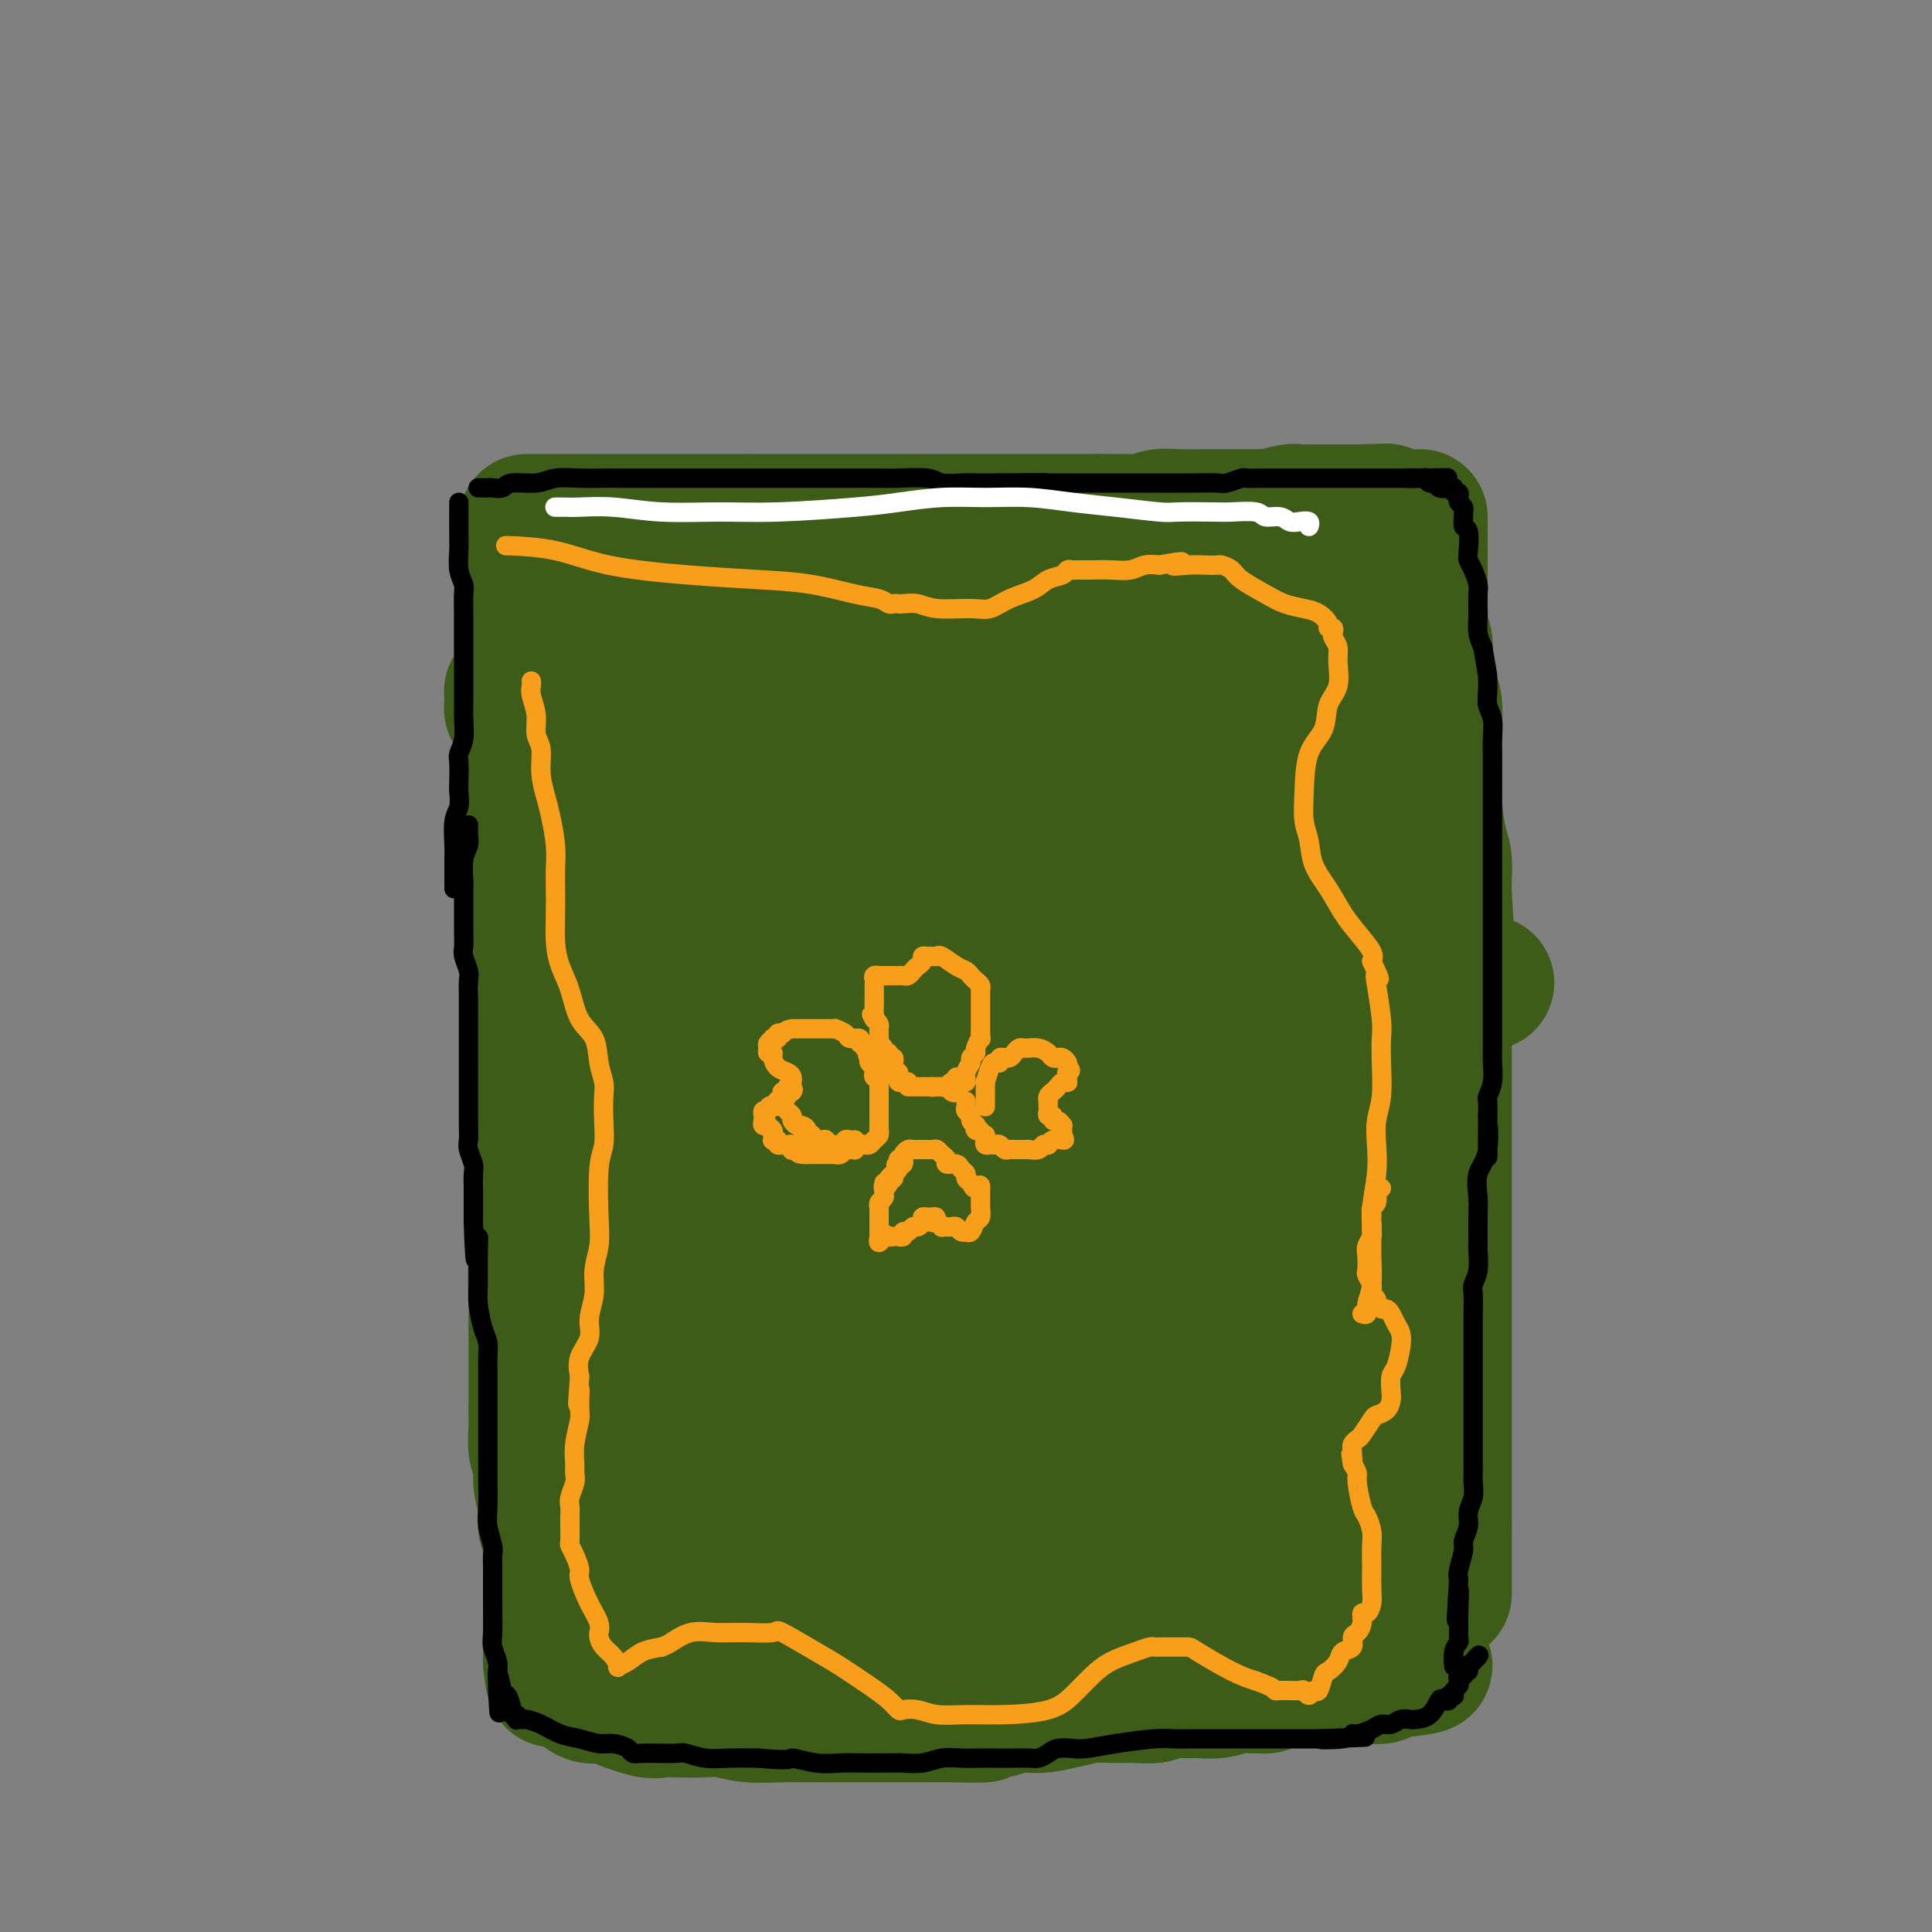 <svg viewBox='0 0 400 400' version='1.1' xmlns='http://www.w3.org/2000/svg' xmlns:xlink='http://www.w3.org/1999/xlink'><rect x="0" y="0" width="400" height="400" fill="#808080" stroke="none"/><g fill='none' stroke='#3D5C18' stroke-width='28' stroke-linecap='round' stroke-linejoin='round'><path d='M109,108c0.327,0.000 0.654,0.000 1,0c0.346,0.000 0.711,0.000 1,0c0.289,-0.000 0.501,0.000 1,0c0.499,0.000 1.284,0.000 2,0c0.716,0.000 1.362,0.000 2,0c0.638,0.000 1.268,0.000 2,0c0.732,0.000 1.567,0.000 2,0c0.433,0.000 0.466,0.000 1,0c0.534,0.000 1.570,0.000 3,0c1.430,0.000 3.253,0.000 4,0c0.747,0.000 0.416,0.000 1,0c0.584,0.000 2.083,0.000 3,0c0.917,-0.000 1.252,-0.000 2,0c0.748,0.000 1.909,0.000 3,0c1.091,0.000 2.112,0.000 3,0c0.888,0.000 1.644,0.000 2,0c0.356,0.000 0.314,0.000 1,0c0.686,0.000 2.101,0.000 3,0c0.899,0.000 1.280,0.000 2,0c0.720,0.000 1.777,0.000 3,0c1.223,0.000 2.611,0.000 4,0'/><path d='M155,108c8.093,0.000 5.327,0.000 5,0c-0.327,-0.000 1.786,0.000 3,0c1.214,0.000 1.531,0.000 2,0c0.469,0.000 1.091,0.000 2,0c0.909,0.000 2.106,0.000 3,0c0.894,0.000 1.485,0.000 2,0c0.515,0.000 0.954,0.000 2,0c1.046,0.000 2.697,0.000 4,0c1.303,0.000 2.256,0.000 3,0c0.744,0.000 1.278,0.000 2,0c0.722,0.000 1.632,0.000 3,0c1.368,-0.000 3.193,-0.000 4,0c0.807,0.000 0.596,0.000 1,0c0.404,0.000 1.424,0.000 2,0c0.576,0.000 0.710,0.000 1,0c0.290,0.000 0.738,0.000 1,0c0.262,0.000 0.338,0.000 1,0c0.662,0.000 1.910,0.000 3,0c1.090,0.000 2.021,0.000 3,0c0.979,0.000 2.005,0.000 3,0c0.995,0.000 1.960,0.000 3,0c1.040,0.000 2.157,0.000 3,0c0.843,0.000 1.412,0.000 2,0c0.588,0.000 1.193,0.000 2,0c0.807,0.000 1.815,0.000 2,0c0.185,0.000 -0.453,0.000 0,0c0.453,0.000 1.998,0.000 3,0c1.002,0.000 1.462,0.000 2,0c0.538,0.000 1.154,0.000 2,0c0.846,0.000 1.923,0.000 3,0'/><path d='M227,108c11.480,0.000 4.181,0.001 2,0c-2.181,-0.001 0.755,-0.004 2,0c1.245,0.004 0.800,0.015 1,0c0.200,-0.015 1.044,-0.057 2,0c0.956,0.057 2.023,0.211 3,0c0.977,-0.211 1.864,-0.789 3,-1c1.136,-0.211 2.522,-0.057 4,0c1.478,0.057 3.049,0.015 4,0c0.951,-0.015 1.283,-0.004 2,0c0.717,0.004 1.818,0.001 3,0c1.182,-0.001 2.446,0.001 3,0c0.554,-0.001 0.396,-0.004 1,0c0.604,0.004 1.968,0.015 3,0c1.032,-0.015 1.733,-0.057 2,0c0.267,0.057 0.099,0.211 1,0c0.901,-0.211 2.871,-0.789 4,-1c1.129,-0.211 1.416,-0.057 2,0c0.584,0.057 1.464,0.015 2,0c0.536,-0.015 0.729,-0.004 1,0c0.271,0.004 0.622,0.001 1,0c0.378,-0.001 0.785,-0.000 1,0c0.215,0.000 0.239,0.000 1,0c0.761,-0.000 2.259,-0.000 3,0c0.741,0.000 0.723,0.000 1,0c0.277,-0.000 0.847,-0.000 1,0c0.153,0.000 -0.113,0.000 0,0c0.113,-0.000 0.604,-0.000 1,0c0.396,0.000 0.698,0.000 1,0'/><path d='M282,106c8.994,-0.309 3.978,-0.083 2,0c-1.978,0.083 -0.917,0.022 0,0c0.917,-0.022 1.691,-0.006 2,0c0.309,0.006 0.155,0.003 0,0'/><path d='M109,115c0.008,0.341 0.016,0.682 0,1c-0.016,0.318 -0.057,0.614 0,1c0.057,0.386 0.211,0.863 0,1c-0.211,0.137 -0.789,-0.066 -1,0c-0.211,0.066 -0.057,0.399 0,1c0.057,0.601 0.015,1.469 0,2c-0.015,0.531 -0.004,0.725 0,1c0.004,0.275 0.001,0.632 0,1c-0.001,0.368 -0.000,0.746 0,1c0.000,0.254 0.000,0.385 0,1c-0.000,0.615 -0.000,1.715 0,2c0.000,0.285 0.000,-0.246 0,0c-0.000,0.246 -0.000,1.270 0,2c0.000,0.730 0.000,1.168 0,2c-0.000,0.832 -0.000,2.060 0,3c0.000,0.940 0.000,1.592 0,2c-0.000,0.408 -0.000,0.571 0,1c0.000,0.429 0.000,1.125 0,2c-0.000,0.875 -0.000,1.930 0,3c0.000,1.070 0.000,2.154 0,3c-0.000,0.846 -0.000,1.452 0,2c0.000,0.548 0.000,1.038 0,2c-0.000,0.962 -0.000,2.397 0,3c0.000,0.603 0.000,0.374 0,1c-0.000,0.626 -0.000,2.106 0,3c0.000,0.894 0.000,1.202 0,2c-0.000,0.798 -0.000,2.085 0,3c0.000,0.915 0.000,1.457 0,2'/><path d='M112,116c0.001,0.856 0.001,1.712 0,2c-0.001,0.288 -0.004,0.009 0,1c0.004,0.991 0.015,3.252 0,5c-0.015,1.748 -0.057,2.984 0,4c0.057,1.016 0.211,1.811 0,3c-0.211,1.189 -0.789,2.772 -1,4c-0.211,1.228 -0.057,2.099 0,3c0.057,0.901 0.015,1.830 0,3c-0.015,1.170 -0.004,2.581 0,4c0.004,1.419 0.001,2.847 0,4c-0.001,1.153 -0.000,2.030 0,3c0.000,0.970 0.000,2.034 0,3c-0.000,0.966 -0.000,1.833 0,3c0.000,1.167 0.000,2.632 0,4c-0.000,1.368 -0.000,2.638 0,4c0.000,1.362 0.000,2.816 0,4c-0.000,1.184 -0.001,2.097 0,3c0.001,0.903 0.004,1.796 0,3c-0.004,1.204 -0.016,2.718 0,4c0.016,1.282 0.061,2.331 0,4c-0.061,1.669 -0.226,3.958 0,6c0.226,2.042 0.845,3.838 1,5c0.155,1.162 -0.155,1.689 0,3c0.155,1.311 0.774,3.407 1,5c0.226,1.593 0.061,2.684 0,4c-0.061,1.316 -0.016,2.858 0,4c0.016,1.142 0.004,1.884 0,3c-0.004,1.116 -0.001,2.604 0,4c0.001,1.396 0.001,2.698 0,4'/><path d='M113,222c0.153,17.407 0.037,7.926 0,5c-0.037,-2.926 0.005,0.705 0,4c-0.005,3.295 -0.058,6.255 0,8c0.058,1.745 0.226,2.277 0,4c-0.226,1.723 -0.845,4.638 -1,7c-0.155,2.362 0.155,4.170 0,6c-0.155,1.830 -0.773,3.680 -1,6c-0.227,2.320 -0.061,5.110 0,7c0.061,1.890 0.016,2.881 0,4c-0.016,1.119 -0.004,2.366 0,4c0.004,1.634 0.001,3.653 0,5c-0.001,1.347 -0.001,2.020 0,3c0.001,0.980 0.004,2.267 0,4c-0.004,1.733 -0.016,3.912 0,5c0.016,1.088 0.061,1.086 0,2c-0.061,0.914 -0.226,2.743 0,4c0.226,1.257 0.844,1.940 1,3c0.156,1.060 -0.151,2.495 0,4c0.151,1.505 0.758,3.078 1,4c0.242,0.922 0.117,1.192 0,2c-0.117,0.808 -0.228,2.155 0,3c0.228,0.845 0.793,1.188 1,2c0.207,0.812 0.055,2.095 0,3c-0.055,0.905 -0.015,1.434 0,3c0.015,1.566 0.004,4.168 0,6c-0.004,1.832 -0.001,2.892 0,4c0.001,1.108 0.000,2.264 0,3c-0.000,0.736 -0.000,1.053 0,2c0.000,0.947 0.000,2.524 0,3c-0.000,0.476 -0.000,-0.150 0,0c0.000,0.150 0.000,1.075 0,2'/><path d='M114,344c0.690,6.989 0.917,2.460 1,1c0.083,-1.460 0.024,0.148 0,1c-0.024,0.852 -0.011,0.948 0,1c0.011,0.052 0.022,0.060 0,0c-0.022,-0.060 -0.077,-0.188 0,0c0.077,0.188 0.286,0.693 1,1c0.714,0.307 1.935,0.415 3,1c1.065,0.585 1.976,1.645 3,2c1.024,0.355 2.163,0.004 3,0c0.837,-0.004 1.374,0.339 3,1c1.626,0.661 4.342,1.640 6,2c1.658,0.360 2.257,0.100 3,0c0.743,-0.100 1.630,-0.041 3,0c1.370,0.041 3.222,0.064 5,0c1.778,-0.064 3.481,-0.213 5,0c1.519,0.213 2.854,0.789 5,1c2.146,0.211 5.105,0.056 7,0c1.895,-0.056 2.728,-0.015 4,0c1.272,0.015 2.984,0.004 5,0c2.016,-0.004 4.335,-0.001 6,0c1.665,0.001 2.675,0.000 5,0c2.325,-0.000 5.963,-0.000 8,0c2.037,0.000 2.471,0.000 3,0c0.529,-0.000 1.151,-0.000 2,0c0.849,0.000 1.924,0.000 3,0'/><path d='M198,355c10.176,0.137 3.617,-0.019 2,0c-1.617,0.019 1.709,0.215 3,0c1.291,-0.215 0.545,-0.842 1,-1c0.455,-0.158 2.109,0.151 3,0c0.891,-0.151 1.020,-0.762 2,-1c0.980,-0.238 2.810,-0.102 4,0c1.190,0.102 1.738,0.171 3,0c1.262,-0.171 3.238,-0.581 5,-1c1.762,-0.419 3.311,-0.848 5,-1c1.689,-0.152 3.518,-0.027 5,0c1.482,0.027 2.615,-0.046 4,0c1.385,0.046 3.020,0.209 4,0c0.980,-0.209 1.305,-0.792 2,-1c0.695,-0.208 1.760,-0.042 3,0c1.240,0.042 2.656,-0.042 4,0c1.344,0.042 2.617,0.208 4,0c1.383,-0.208 2.878,-0.791 4,-1c1.122,-0.209 1.872,-0.046 3,0c1.128,0.046 2.636,-0.026 3,0c0.364,0.026 -0.414,0.151 0,0c0.414,-0.151 2.022,-0.576 3,-1c0.978,-0.424 1.328,-0.846 2,-1c0.672,-0.154 1.667,-0.042 3,0c1.333,0.042 3.005,0.012 4,0c0.995,-0.012 1.313,-0.007 2,0c0.687,0.007 1.742,0.016 3,0c1.258,-0.016 2.719,-0.056 4,0c1.281,0.056 2.383,0.207 3,0c0.617,-0.207 0.748,-0.774 1,-1c0.252,-0.226 0.626,-0.113 1,0'/><path d='M288,346c13.850,-1.635 3.475,-1.222 0,-1c-3.475,0.222 -0.051,0.252 2,0c2.051,-0.252 2.729,-0.786 3,-1c0.271,-0.214 0.136,-0.107 0,0'/><path d='M294,107c-0.000,0.318 -0.000,0.637 0,1c0.000,0.363 0.000,0.771 0,1c-0.000,0.229 -0.000,0.278 0,1c0.000,0.722 0.000,2.117 0,3c-0.000,0.883 -0.000,1.253 0,2c0.000,0.747 0.000,1.872 0,3c-0.000,1.128 -0.001,2.259 0,3c0.001,0.741 0.004,1.093 0,2c-0.004,0.907 -0.015,2.369 0,3c0.015,0.631 0.057,0.429 0,1c-0.057,0.571 -0.212,1.913 0,3c0.212,1.087 0.792,1.918 1,3c0.208,1.082 0.046,2.413 0,3c-0.046,0.587 0.026,0.428 0,1c-0.026,0.572 -0.151,1.875 0,3c0.151,1.125 0.576,2.074 1,3c0.424,0.926 0.846,1.830 1,3c0.154,1.170 0.041,2.606 0,4c-0.041,1.394 -0.008,2.747 0,4c0.008,1.253 -0.008,2.407 0,4c0.008,1.593 0.041,3.627 0,5c-0.041,1.373 -0.155,2.086 0,4c0.155,1.914 0.578,5.028 1,7c0.422,1.972 0.845,2.800 1,4c0.155,1.200 0.044,2.771 0,4c-0.044,1.229 -0.022,2.114 0,3'/><path d='M299,185c0.774,12.758 0.207,5.653 0,4c-0.207,-1.653 -0.056,2.145 0,5c0.056,2.855 0.015,4.766 0,6c-0.015,1.234 -0.004,1.792 0,3c0.004,1.208 0.001,3.068 0,5c-0.001,1.932 -0.000,3.937 0,6c0.000,2.063 0.000,4.183 0,6c-0.000,1.817 -0.000,3.330 0,5c0.000,1.670 0.000,3.498 0,5c-0.000,1.502 -0.000,2.677 0,4c0.000,1.323 0.000,2.794 0,5c-0.000,2.206 -0.000,5.148 0,7c0.000,1.852 0.000,2.614 0,4c-0.000,1.386 -0.000,3.396 0,5c0.000,1.604 0.000,2.800 0,4c-0.000,1.200 -0.000,2.403 0,4c0.000,1.597 0.000,3.588 0,5c-0.000,1.412 -0.000,2.244 0,4c0.000,1.756 0.000,4.437 0,6c-0.000,1.563 -0.000,2.010 0,3c0.000,0.990 0.000,2.523 0,4c-0.000,1.477 -0.000,2.898 0,4c0.000,1.102 0.000,1.885 0,3c-0.000,1.115 0.000,2.562 0,4c0.000,1.438 0.000,2.866 0,4c0.000,1.134 0.000,1.972 0,3c0.000,1.028 0.000,2.245 0,3c0.000,0.755 0.000,1.050 0,2c0.000,0.950 0.000,2.557 0,4c0.000,1.443 0.000,2.721 0,4'/><path d='M299,316c0.000,21.080 0.000,8.281 0,4c0.000,-4.281 0.000,-0.043 0,2c0.000,2.043 0.000,1.891 0,2c0.000,0.109 0.000,0.478 0,1c0.000,0.522 0.000,1.198 0,2c0.000,0.802 0.000,1.730 0,2c0.000,0.270 0.000,-0.120 0,0c0.000,0.120 0.000,0.748 0,1c0.000,0.252 0.000,0.126 0,0'/><path d='M133,131c0.041,-0.016 0.082,-0.033 1,0c0.918,0.033 2.712,0.114 4,0c1.288,-0.114 2.068,-0.423 5,0c2.932,0.423 8.015,1.577 12,2c3.985,0.423 6.870,0.114 11,0c4.130,-0.114 9.503,-0.035 15,0c5.497,0.035 11.117,0.024 15,0c3.883,-0.024 6.029,-0.063 8,0c1.971,0.063 3.766,0.227 6,0c2.234,-0.227 4.907,-0.846 7,-1c2.093,-0.154 3.608,0.156 5,0c1.392,-0.156 2.662,-0.778 5,-1c2.338,-0.222 5.743,-0.046 8,0c2.257,0.046 3.365,-0.040 5,0c1.635,0.040 3.797,0.207 6,0c2.203,-0.207 4.446,-0.788 6,-1c1.554,-0.212 2.419,-0.057 4,0c1.581,0.057 3.877,0.015 5,0c1.123,-0.015 1.071,-0.004 1,0c-0.071,0.004 -0.163,0.001 0,0c0.163,-0.001 0.582,-0.001 1,0'/><path d='M263,130c8.361,-0.556 2.762,-0.446 2,0c-0.762,0.446 3.313,1.229 7,2c3.687,0.771 6.987,1.530 9,2c2.013,0.470 2.741,0.651 3,1c0.259,0.349 0.051,0.867 0,1c-0.051,0.133 0.056,-0.119 0,0c-0.056,0.119 -0.274,0.610 -1,1c-0.726,0.390 -1.958,0.678 -3,1c-1.042,0.322 -1.894,0.678 -4,1c-2.106,0.322 -5.467,0.611 -8,1c-2.533,0.389 -4.238,0.879 -7,1c-2.762,0.121 -6.581,-0.125 -10,0c-3.419,0.125 -6.436,0.623 -9,1c-2.564,0.377 -4.673,0.633 -7,1c-2.327,0.367 -4.870,0.846 -9,1c-4.130,0.154 -9.846,-0.015 -14,0c-4.154,0.015 -6.744,0.215 -10,0c-3.256,-0.215 -7.177,-0.843 -10,-1c-2.823,-0.157 -4.547,0.158 -6,0c-1.453,-0.158 -2.635,-0.788 -4,-1c-1.365,-0.212 -2.912,-0.005 -4,0c-1.088,0.005 -1.716,-0.191 -3,0c-1.284,0.191 -3.224,0.769 -6,1c-2.776,0.231 -6.388,0.116 -10,0'/><path d='M159,143c-12.306,0.076 -9.570,0.767 -10,1c-0.430,0.233 -4.024,0.010 -9,0c-4.976,-0.010 -11.333,0.193 -15,0c-3.667,-0.193 -4.646,-0.784 -6,-1c-1.354,-0.216 -3.085,-0.059 -5,0c-1.915,0.059 -4.016,0.019 -5,0c-0.984,-0.019 -0.852,-0.016 -1,0c-0.148,0.016 -0.575,0.045 -1,0c-0.425,-0.045 -0.848,-0.165 -1,0c-0.152,0.165 -0.034,0.614 0,1c0.034,0.386 -0.016,0.710 0,1c0.016,0.290 0.098,0.546 0,1c-0.098,0.454 -0.374,1.107 1,2c1.374,0.893 4.400,2.025 8,3c3.600,0.975 7.773,1.791 13,2c5.227,0.209 11.508,-0.190 18,0c6.492,0.190 13.196,0.968 20,2c6.804,1.032 13.708,2.319 19,3c5.292,0.681 8.971,0.757 13,1c4.029,0.243 8.408,0.654 12,1c3.592,0.346 6.395,0.628 9,1c2.605,0.372 5.010,0.835 7,1c1.990,0.165 3.565,0.033 5,0c1.435,-0.033 2.729,0.033 5,0c2.271,-0.033 5.519,-0.163 8,0c2.481,0.163 4.195,0.621 6,1c1.805,0.379 3.700,0.679 6,1c2.300,0.321 5.004,0.663 7,1c1.996,0.337 3.285,0.668 5,1c1.715,0.332 3.858,0.666 6,1'/><path d='M274,167c23.568,2.102 9.490,0.357 5,0c-4.490,-0.357 0.610,0.674 3,1c2.390,0.326 2.072,-0.053 2,0c-0.072,0.053 0.104,0.539 0,1c-0.104,0.461 -0.487,0.897 -1,1c-0.513,0.103 -1.155,-0.126 -2,0c-0.845,0.126 -1.893,0.608 -3,1c-1.107,0.392 -2.274,0.694 -4,1c-1.726,0.306 -4.011,0.616 -6,1c-1.989,0.384 -3.683,0.842 -6,1c-2.317,0.158 -5.258,0.015 -9,0c-3.742,-0.015 -8.287,0.097 -13,0c-4.713,-0.097 -9.596,-0.404 -18,-1c-8.404,-0.596 -20.330,-1.481 -28,-2c-7.670,-0.519 -11.085,-0.672 -15,-1c-3.915,-0.328 -8.332,-0.832 -11,-1c-2.668,-0.168 -3.587,0.000 -5,0c-1.413,-0.000 -3.318,-0.169 -5,0c-1.682,0.169 -3.139,0.675 -5,1c-1.861,0.325 -4.126,0.467 -6,1c-1.874,0.533 -3.358,1.456 -5,2c-1.642,0.544 -3.442,0.709 -5,1c-1.558,0.291 -2.873,0.708 -4,1c-1.127,0.292 -2.065,0.460 -3,1c-0.935,0.540 -1.867,1.453 -3,2c-1.133,0.547 -2.467,0.728 -3,1c-0.533,0.272 -0.267,0.636 0,1'/><path d='M124,180c-5.646,1.654 -2.760,0.289 -2,0c0.760,-0.289 -0.605,0.497 -1,1c-0.395,0.503 0.181,0.722 0,1c-0.181,0.278 -1.119,0.616 -1,1c0.119,0.384 1.296,0.814 4,1c2.704,0.186 6.933,0.127 10,0c3.067,-0.127 4.970,-0.322 9,0c4.030,0.322 10.188,1.160 16,2c5.812,0.840 11.279,1.683 15,2c3.721,0.317 5.696,0.109 11,1c5.304,0.891 13.938,2.883 19,4c5.062,1.117 6.552,1.360 9,2c2.448,0.640 5.855,1.677 9,2c3.145,0.323 6.029,-0.068 9,0c2.971,0.068 6.028,0.596 8,1c1.972,0.404 2.859,0.683 7,1c4.141,0.317 11.535,0.672 16,1c4.465,0.328 6.001,0.627 9,1c2.999,0.373 7.461,0.818 11,1c3.539,0.182 6.156,0.101 8,0c1.844,-0.101 2.915,-0.223 4,0c1.085,0.223 2.186,0.792 3,1c0.814,0.208 1.342,0.056 2,0c0.658,-0.056 1.444,-0.015 2,0c0.556,0.015 0.880,0.004 1,0c0.120,-0.004 0.034,-0.001 0,0c-0.034,0.001 -0.017,0.001 0,0'/><path d='M302,203c12.064,0.928 2.222,0.250 -2,0c-4.222,-0.250 -2.826,-0.070 -4,0c-1.174,0.070 -4.919,0.030 -9,0c-4.081,-0.030 -8.499,-0.050 -11,0c-2.501,0.050 -3.087,0.169 -5,0c-1.913,-0.169 -5.153,-0.627 -7,-1c-1.847,-0.373 -2.300,-0.661 -3,-1c-0.700,-0.339 -1.649,-0.728 -2,-1c-0.351,-0.272 -0.106,-0.427 0,-1c0.106,-0.573 0.073,-1.563 0,-2c-0.073,-0.437 -0.186,-0.320 0,-1c0.186,-0.680 0.669,-2.158 1,-3c0.331,-0.842 0.508,-1.049 1,-2c0.492,-0.951 1.298,-2.648 2,-4c0.702,-1.352 1.298,-2.360 2,-4c0.702,-1.640 1.508,-3.913 2,-6c0.492,-2.087 0.668,-3.987 1,-6c0.332,-2.013 0.820,-4.140 1,-6c0.180,-1.860 0.052,-3.454 0,-5c-0.052,-1.546 -0.029,-3.044 0,-4c0.029,-0.956 0.065,-1.370 0,-2c-0.065,-0.630 -0.230,-1.475 0,-1c0.230,0.475 0.855,2.272 1,3c0.145,0.728 -0.192,0.388 0,2c0.192,1.612 0.912,5.175 2,9c1.088,3.825 2.544,7.913 4,12'/><path d='M276,179c1.718,5.866 2.514,7.529 3,10c0.486,2.471 0.663,5.748 1,8c0.337,2.252 0.833,3.479 1,5c0.167,1.521 0.003,3.335 0,5c-0.003,1.665 0.154,3.180 0,5c-0.154,1.820 -0.620,3.946 -1,6c-0.380,2.054 -0.675,4.035 -1,6c-0.325,1.965 -0.679,3.912 -1,6c-0.321,2.088 -0.608,4.317 -1,7c-0.392,2.683 -0.890,5.820 -1,8c-0.110,2.180 0.167,3.404 0,5c-0.167,1.596 -0.777,3.563 -1,6c-0.223,2.437 -0.060,5.343 0,8c0.060,2.657 0.016,5.063 0,7c-0.016,1.937 -0.004,3.404 0,5c0.004,1.596 0.001,3.320 0,5c-0.001,1.680 -0.000,3.315 0,5c0.000,1.685 0.001,3.421 0,5c-0.001,1.579 -0.002,3.003 0,4c0.002,0.997 0.009,1.568 0,3c-0.009,1.432 -0.033,3.726 0,5c0.033,1.274 0.123,1.529 0,2c-0.123,0.471 -0.457,1.159 -1,3c-0.543,1.841 -1.293,4.835 -2,7c-0.707,2.165 -1.369,3.502 -2,5c-0.631,1.498 -1.230,3.158 -2,5c-0.770,1.842 -1.712,3.867 -2,5c-0.288,1.133 0.077,1.376 0,2c-0.077,0.624 -0.598,1.630 -1,2c-0.402,0.370 -0.686,0.106 -1,0c-0.314,-0.106 -0.657,-0.053 -1,0'/><path d='M263,334c-1.920,4.973 -0.720,1.907 -1,1c-0.280,-0.907 -2.040,0.345 -3,1c-0.960,0.655 -1.119,0.711 -3,1c-1.881,0.289 -5.484,0.809 -8,1c-2.516,0.191 -3.946,0.051 -6,0c-2.054,-0.051 -4.733,-0.014 -7,0c-2.267,0.014 -4.122,0.004 -7,0c-2.878,-0.004 -6.778,-0.001 -10,0c-3.222,0.001 -5.765,0.000 -8,0c-2.235,-0.000 -4.161,-0.000 -6,0c-1.839,0.000 -3.592,0.000 -5,0c-1.408,-0.000 -2.471,-0.000 -4,0c-1.529,0.000 -3.524,0.000 -5,0c-1.476,-0.000 -2.431,-0.000 -5,0c-2.569,0.000 -6.751,-0.000 -10,0c-3.249,0.000 -5.566,0.000 -8,0c-2.434,-0.000 -4.986,-0.000 -7,0c-2.014,0.000 -3.490,0.000 -5,0c-1.510,-0.000 -3.054,-0.000 -4,0c-0.946,0.000 -1.295,0.000 -2,0c-0.705,-0.000 -1.767,-0.000 -3,0c-1.233,0.000 -2.636,0.001 -4,0c-1.364,-0.001 -2.690,-0.004 -5,0c-2.310,0.004 -5.603,0.015 -8,0c-2.397,-0.015 -3.899,-0.057 -5,0c-1.101,0.057 -1.800,0.211 -2,0c-0.200,-0.211 0.101,-0.789 0,-1c-0.101,-0.211 -0.604,-0.057 -1,-1c-0.396,-0.943 -0.685,-2.984 -1,-5c-0.315,-2.016 -0.658,-4.008 -1,-6'/><path d='M119,325c-1.105,-3.800 -1.368,-6.799 -2,-10c-0.632,-3.201 -1.634,-6.602 -2,-11c-0.366,-4.398 -0.095,-9.793 0,-14c0.095,-4.207 0.013,-7.226 0,-11c-0.013,-3.774 0.042,-8.301 0,-11c-0.042,-2.699 -0.181,-3.569 0,-7c0.181,-3.431 0.683,-9.424 1,-13c0.317,-3.576 0.448,-4.735 1,-7c0.552,-2.265 1.525,-5.634 2,-8c0.475,-2.366 0.452,-3.727 1,-5c0.548,-1.273 1.667,-2.459 2,-4c0.333,-1.541 -0.121,-3.439 0,-5c0.121,-1.561 0.815,-2.785 1,-4c0.185,-1.215 -0.141,-2.420 0,-3c0.141,-0.580 0.748,-0.533 1,-1c0.252,-0.467 0.148,-1.447 0,-2c-0.148,-0.553 -0.339,-0.677 0,-1c0.339,-0.323 1.208,-0.844 2,-1c0.792,-0.156 1.508,0.052 3,0c1.492,-0.052 3.761,-0.365 6,0c2.239,0.365 4.448,1.407 8,2c3.552,0.593 8.446,0.737 13,1c4.554,0.263 8.767,0.645 14,1c5.233,0.355 11.484,0.682 16,1c4.516,0.318 7.295,0.628 11,1c3.705,0.372 8.335,0.808 12,1c3.665,0.192 6.366,0.140 9,0c2.634,-0.140 5.201,-0.367 8,-1c2.799,-0.633 5.831,-1.670 8,-2c2.169,-0.330 3.477,0.049 5,0c1.523,-0.049 3.262,-0.524 5,-1'/><path d='M244,210c5.922,-0.622 3.228,-0.177 3,0c-0.228,0.177 2.010,0.085 4,0c1.990,-0.085 3.734,-0.164 6,0c2.266,0.164 5.056,0.569 7,1c1.944,0.431 3.043,0.887 4,1c0.957,0.113 1.773,-0.115 2,0c0.227,0.115 -0.133,0.575 0,1c0.133,0.425 0.760,0.815 1,3c0.240,2.185 0.093,6.163 0,9c-0.093,2.837 -0.131,4.532 0,8c0.131,3.468 0.433,8.708 1,13c0.567,4.292 1.399,7.635 2,11c0.601,3.365 0.971,6.752 1,10c0.029,3.248 -0.282,6.357 0,9c0.282,2.643 1.157,4.821 2,7c0.843,2.179 1.653,4.359 2,7c0.347,2.641 0.232,5.743 1,8c0.768,2.257 2.418,3.668 3,5c0.582,1.332 0.095,2.585 1,5c0.905,2.415 3.203,5.991 4,8c0.797,2.009 0.093,2.449 0,3c-0.093,0.551 0.423,1.212 1,2c0.577,0.788 1.213,1.703 2,3c0.787,1.297 1.725,2.975 2,4c0.275,1.025 -0.112,1.399 0,2c0.112,0.601 0.722,1.431 1,2c0.278,0.569 0.222,0.877 0,1c-0.222,0.123 -0.611,0.062 -1,0'/><path d='M293,333c2.135,8.216 -1.526,0.256 -4,-3c-2.474,-3.256 -3.761,-1.809 -6,-2c-2.239,-0.191 -5.432,-2.022 -8,-3c-2.568,-0.978 -4.512,-1.105 -7,-2c-2.488,-0.895 -5.520,-2.558 -9,-3c-3.480,-0.442 -7.409,0.339 -11,0c-3.591,-0.339 -6.843,-1.797 -11,-3c-4.157,-1.203 -9.219,-2.151 -16,-3c-6.781,-0.849 -15.282,-1.600 -21,-2c-5.718,-0.400 -8.652,-0.448 -13,-1c-4.348,-0.552 -10.110,-1.608 -13,-2c-2.890,-0.392 -2.909,-0.120 -4,0c-1.091,0.120 -3.256,0.087 -5,0c-1.744,-0.087 -3.067,-0.230 -5,0c-1.933,0.230 -4.475,0.832 -7,1c-2.525,0.168 -5.033,-0.099 -7,0c-1.967,0.099 -3.392,0.562 -5,1c-1.608,0.438 -3.400,0.849 -5,1c-1.600,0.151 -3.009,0.043 -4,0c-0.991,-0.043 -1.565,-0.020 -2,0c-0.435,0.020 -0.732,0.036 -1,0c-0.268,-0.036 -0.506,-0.125 -1,-1c-0.494,-0.875 -1.243,-2.535 -2,-4c-0.757,-1.465 -1.520,-2.734 -2,-5c-0.480,-2.266 -0.676,-5.527 -1,-9c-0.324,-3.473 -0.778,-7.157 -1,-11c-0.222,-3.843 -0.214,-7.844 0,-13c0.214,-5.156 0.635,-11.465 1,-17c0.365,-5.535 0.676,-10.296 1,-15c0.324,-4.704 0.662,-9.352 1,-14'/><path d='M125,223c0.885,-11.108 1.599,-9.379 2,-10c0.401,-0.621 0.489,-3.593 1,-6c0.511,-2.407 1.444,-4.249 2,-6c0.556,-1.751 0.736,-3.412 1,-4c0.264,-0.588 0.613,-0.103 1,0c0.387,0.103 0.811,-0.175 1,0c0.189,0.175 0.142,0.804 0,2c-0.142,1.196 -0.379,2.958 0,6c0.379,3.042 1.373,7.364 2,13c0.627,5.636 0.885,12.587 2,21c1.115,8.413 3.086,18.287 5,28c1.914,9.713 3.770,19.265 5,26c1.230,6.735 1.835,10.654 3,16c1.165,5.346 2.889,12.117 4,16c1.111,3.883 1.609,4.876 2,6c0.391,1.124 0.676,2.380 1,3c0.324,0.620 0.685,0.603 1,0c0.315,-0.603 0.582,-1.793 1,-3c0.418,-1.207 0.987,-2.431 1,-3c0.013,-0.569 -0.531,-0.483 0,-3c0.531,-2.517 2.136,-7.637 3,-13c0.864,-5.363 0.988,-10.968 1,-18c0.012,-7.032 -0.089,-15.492 0,-24c0.089,-8.508 0.369,-17.064 0,-26c-0.369,-8.936 -1.386,-18.251 -2,-23c-0.614,-4.749 -0.824,-4.933 -1,-5c-0.176,-0.067 -0.317,-0.018 0,1c0.317,1.018 1.090,3.005 2,7c0.910,3.995 1.955,9.997 3,16'/><path d='M166,240c1.525,6.891 2.837,12.119 4,19c1.163,6.881 2.178,15.417 4,24c1.822,8.583 4.450,17.214 6,22c1.550,4.786 2.022,5.726 3,9c0.978,3.274 2.464,8.882 3,11c0.536,2.118 0.124,0.745 0,0c-0.124,-0.745 0.041,-0.863 0,-1c-0.041,-0.137 -0.287,-0.293 0,-2c0.287,-1.707 1.106,-4.964 2,-9c0.894,-4.036 1.864,-8.851 3,-13c1.136,-4.149 2.438,-7.630 4,-14c1.562,-6.370 3.384,-15.627 5,-23c1.616,-7.373 3.025,-12.862 4,-17c0.975,-4.138 1.516,-6.926 2,-9c0.484,-2.074 0.910,-3.433 1,-4c0.090,-0.567 -0.156,-0.343 0,2c0.156,2.343 0.716,6.806 1,11c0.284,4.194 0.294,8.119 1,15c0.706,6.881 2.108,16.720 3,25c0.892,8.280 1.276,15.003 2,20c0.724,4.997 1.790,8.268 3,11c1.210,2.732 2.563,4.923 3,6c0.437,1.077 -0.042,1.038 0,1c0.042,-0.038 0.606,-0.077 1,0c0.394,0.077 0.616,0.269 1,-4c0.384,-4.269 0.928,-13.000 2,-22c1.072,-9.000 2.673,-18.269 4,-28c1.327,-9.731 2.379,-19.923 3,-28c0.621,-8.077 0.810,-14.038 1,-20'/><path d='M232,222c1.857,-17.995 0.499,-12.483 0,-11c-0.499,1.483 -0.141,-1.064 0,-2c0.141,-0.936 0.064,-0.260 0,1c-0.064,1.260 -0.114,3.103 0,4c0.114,0.897 0.391,0.847 1,4c0.609,3.153 1.551,9.509 2,14c0.449,4.491 0.407,7.117 2,18c1.593,10.883 4.822,30.024 7,41c2.178,10.976 3.305,13.788 4,16c0.695,2.212 0.957,3.823 1,5c0.043,1.177 -0.132,1.918 0,2c0.132,0.082 0.573,-0.496 1,-4c0.427,-3.504 0.840,-9.935 1,-14c0.160,-4.065 0.067,-5.766 0,-12c-0.067,-6.234 -0.109,-17.002 0,-26c0.109,-8.998 0.370,-16.225 1,-21c0.630,-4.775 1.631,-7.098 2,-9c0.369,-1.902 0.106,-3.381 0,-4c-0.106,-0.619 -0.055,-0.376 0,1c0.055,1.376 0.115,3.885 0,7c-0.115,3.115 -0.405,6.836 0,11c0.405,4.164 1.506,8.773 2,14c0.494,5.227 0.381,11.073 1,15c0.619,3.927 1.969,5.934 3,9c1.031,3.066 1.743,7.192 2,9c0.257,1.808 0.059,1.299 0,1c-0.059,-0.299 0.023,-0.388 0,-1c-0.023,-0.612 -0.149,-1.746 -1,-4c-0.851,-2.254 -2.425,-5.627 -4,-9'/><path d='M257,277c-1.257,-3.257 -1.901,-4.901 -4,-10c-2.099,-5.099 -5.653,-13.654 -9,-20c-3.347,-6.346 -6.488,-10.484 -9,-14c-2.512,-3.516 -4.394,-6.411 -6,-8c-1.606,-1.589 -2.937,-1.874 -4,-2c-1.063,-0.126 -1.859,-0.094 -3,0c-1.141,0.094 -2.628,0.252 -5,1c-2.372,0.748 -5.631,2.088 -8,3c-2.369,0.912 -3.849,1.395 -7,3c-3.151,1.605 -7.973,4.331 -11,6c-3.027,1.669 -4.261,2.281 -6,3c-1.739,0.719 -3.984,1.543 -5,2c-1.016,0.457 -0.801,0.545 -1,1c-0.199,0.455 -0.810,1.277 -1,1c-0.190,-0.277 0.041,-1.655 0,-3c-0.041,-1.345 -0.354,-2.659 0,-5c0.354,-2.341 1.376,-5.710 2,-8c0.624,-2.290 0.850,-3.501 2,-6c1.150,-2.499 3.225,-6.286 4,-8c0.775,-1.714 0.249,-1.355 0,-1c-0.249,0.355 -0.221,0.706 0,1c0.221,0.294 0.637,0.532 1,2c0.363,1.468 0.674,4.167 2,9c1.326,4.833 3.667,11.801 5,17c1.333,5.199 1.656,8.631 3,14c1.344,5.369 3.708,12.676 5,17c1.292,4.324 1.512,5.664 2,7c0.488,1.336 1.244,2.668 2,4'/><path d='M206,283c3.080,10.586 0.781,2.053 0,-2c-0.781,-4.053 -0.044,-3.624 0,-5c0.044,-1.376 -0.604,-4.556 -1,-8c-0.396,-3.444 -0.540,-7.153 -1,-10c-0.460,-2.847 -1.236,-4.831 -2,-8c-0.764,-3.169 -1.516,-7.521 -2,-10c-0.484,-2.479 -0.700,-3.084 -1,-4c-0.300,-0.916 -0.686,-2.143 -1,-3c-0.314,-0.857 -0.557,-1.346 -1,0c-0.443,1.346 -1.085,4.526 -2,7c-0.915,2.474 -2.101,4.242 -3,8c-0.899,3.758 -1.509,9.504 -2,13c-0.491,3.496 -0.864,4.741 -1,7c-0.136,2.259 -0.037,5.533 0,7c0.037,1.467 0.010,1.126 0,1c-0.010,-0.126 -0.003,-0.036 0,0c0.003,0.036 0.001,0.018 0,0'/></g>
<g fill='none' stroke='#000000' stroke-width='4' stroke-linecap='round' stroke-linejoin='round'><path d='M99,101c0.325,-0.002 0.651,-0.005 1,0c0.349,0.005 0.722,0.016 1,0c0.278,-0.016 0.460,-0.061 1,0c0.540,0.061 1.437,0.227 2,0c0.563,-0.227 0.791,-0.845 2,-1c1.209,-0.155 3.400,0.155 5,0c1.600,-0.155 2.609,-0.774 4,-1c1.391,-0.226 3.162,-0.061 5,0c1.838,0.061 3.742,0.016 5,0c1.258,-0.016 1.869,-0.004 3,0c1.131,0.004 2.782,0.001 4,0c1.218,-0.001 2.004,-0.000 3,0c0.996,0.000 2.203,0.000 3,0c0.797,-0.000 1.184,-0.000 2,0c0.816,0.000 2.062,0.000 3,0c0.938,-0.000 1.568,-0.000 3,0c1.432,0.000 3.665,0.000 6,0c2.335,-0.000 4.771,-0.000 7,0c2.229,0.000 4.249,0.000 6,0c1.751,-0.000 3.232,-0.001 5,0c1.768,0.001 3.823,0.004 6,0c2.177,-0.004 4.477,-0.015 6,0c1.523,0.015 2.268,0.057 4,0c1.732,-0.057 4.450,-0.211 6,0c1.550,0.211 1.931,0.789 3,1c1.069,0.211 2.826,0.057 4,0c1.174,-0.057 1.764,-0.016 3,0c1.236,0.016 3.118,0.008 5,0'/><path d='M207,100c17.184,-0.155 6.144,-0.041 3,0c-3.144,0.041 1.607,0.011 4,0c2.393,-0.011 2.429,-0.003 4,0c1.571,0.003 4.676,0.001 7,0c2.324,-0.001 3.866,-0.001 5,0c1.134,0.001 1.860,0.001 4,0c2.140,-0.001 5.695,-0.004 8,0c2.305,0.004 3.361,0.015 5,0c1.639,-0.015 3.861,-0.057 5,0c1.139,0.057 1.197,0.211 2,0c0.803,-0.211 2.353,-0.789 3,-1c0.647,-0.211 0.393,-0.057 1,0c0.607,0.057 2.075,0.015 3,0c0.925,-0.015 1.308,-0.004 2,0c0.692,0.004 1.694,0.001 3,0c1.306,-0.001 2.917,-0.000 4,0c1.083,0.000 1.637,0.000 3,0c1.363,-0.000 3.535,-0.000 5,0c1.465,0.000 2.224,0.000 3,0c0.776,-0.000 1.569,-0.000 2,0c0.431,0.000 0.500,0.000 1,0c0.500,-0.000 1.429,-0.000 2,0c0.571,0.000 0.783,0.000 1,0c0.217,-0.000 0.439,-0.000 1,0c0.561,0.000 1.460,0.000 2,0c0.540,-0.000 0.722,-0.000 1,0c0.278,0.000 0.651,0.000 1,0c0.349,-0.000 0.675,-0.000 1,0'/><path d='M293,99c13.256,-0.159 3.398,-0.058 0,0c-3.398,0.058 -0.334,0.072 1,0c1.334,-0.072 0.938,-0.229 1,0c0.062,0.229 0.581,0.845 1,1c0.419,0.155 0.738,-0.151 1,0c0.262,0.151 0.466,0.758 1,1c0.534,0.242 1.397,0.120 2,0c0.603,-0.120 0.945,-0.240 1,0c0.055,0.240 -0.178,0.838 0,1c0.178,0.162 0.765,-0.111 1,0c0.235,0.111 0.116,0.606 0,1c-0.116,0.394 -0.228,0.687 0,1c0.228,0.313 0.797,0.644 1,1c0.203,0.356 0.041,0.736 0,1c-0.041,0.264 0.041,0.413 0,1c-0.041,0.587 -0.204,1.612 0,2c0.204,0.388 0.776,0.138 1,1c0.224,0.862 0.098,2.835 0,4c-0.098,1.165 -0.170,1.524 0,2c0.170,0.476 0.582,1.071 1,2c0.418,0.929 0.843,2.191 1,3c0.157,0.809 0.045,1.164 0,2c-0.045,0.836 -0.022,2.152 0,3c0.022,0.848 0.044,1.228 0,2c-0.044,0.772 -0.156,1.935 0,3c0.156,1.065 0.578,2.033 1,3'/><path d='M307,134c0.996,6.012 0.985,5.543 1,6c0.015,0.457 0.057,1.840 0,3c-0.057,1.160 -0.211,2.096 0,3c0.211,0.904 0.789,1.777 1,3c0.211,1.223 0.057,2.795 0,4c-0.057,1.205 -0.015,2.041 0,3c0.015,0.959 0.004,2.039 0,3c-0.004,0.961 -0.001,1.801 0,3c0.001,1.199 0.000,2.757 0,4c-0.000,1.243 -0.000,2.171 0,3c0.000,0.829 0.000,1.558 0,3c-0.000,1.442 -0.000,3.596 0,5c0.000,1.404 0.000,2.057 0,3c-0.000,0.943 -0.000,2.178 0,3c0.000,0.822 0.000,1.233 0,2c-0.000,0.767 -0.000,1.891 0,3c0.000,1.109 0.000,2.205 0,3c-0.000,0.795 -0.000,1.291 0,2c0.000,0.709 0.000,1.631 0,3c-0.000,1.369 -0.000,3.185 0,4c0.000,0.815 0.000,0.630 0,2c-0.000,1.370 -0.000,4.294 0,6c0.000,1.706 0.001,2.192 0,3c-0.001,0.808 -0.004,1.936 0,3c0.004,1.064 0.015,2.062 0,3c-0.015,0.938 -0.057,1.815 0,3c0.057,1.185 0.211,2.679 0,4c-0.211,1.321 -0.788,2.471 -1,3c-0.212,0.529 -0.061,0.437 0,1c0.061,0.563 0.030,1.782 0,3'/><path d='M308,231c0.122,15.505 -0.072,5.769 0,3c0.072,-2.769 0.412,1.430 0,4c-0.412,2.570 -1.575,3.512 -2,5c-0.425,1.488 -0.113,3.521 0,5c0.113,1.479 0.026,2.403 0,4c-0.026,1.597 0.007,3.868 0,5c-0.007,1.132 -0.054,1.125 0,2c0.054,0.875 0.211,2.631 0,4c-0.211,1.369 -0.789,2.352 -1,3c-0.211,0.648 -0.057,0.961 0,2c0.057,1.039 0.015,2.803 0,4c-0.015,1.197 -0.004,1.828 0,3c0.004,1.172 0.001,2.884 0,4c-0.001,1.116 -0.000,1.635 0,3c0.000,1.365 0.000,3.577 0,5c-0.000,1.423 -0.000,2.057 0,3c0.000,0.943 -0.000,2.196 0,3c0.000,0.804 0.000,1.160 0,2c-0.000,0.840 -0.000,2.164 0,3c0.000,0.836 0.001,1.186 0,2c-0.001,0.814 -0.004,2.094 0,3c0.004,0.906 0.016,1.439 0,2c-0.016,0.561 -0.061,1.152 0,2c0.061,0.848 0.228,1.954 0,3c-0.228,1.046 -0.849,2.031 -1,3c-0.151,0.969 0.170,1.923 0,3c-0.170,1.077 -0.829,2.278 -1,3c-0.171,0.722 0.146,0.963 0,2c-0.146,1.037 -0.756,2.868 -1,4c-0.244,1.132 -0.122,1.566 0,2'/><path d='M302,327c-0.928,15.308 -0.248,5.579 0,3c0.248,-2.579 0.063,1.993 0,4c-0.063,2.007 -0.003,1.450 0,2c0.003,0.550 -0.052,2.209 0,3c0.052,0.791 0.210,0.716 0,1c-0.210,0.284 -0.788,0.927 -1,2c-0.212,1.073 -0.057,2.576 0,3c0.057,0.424 0.015,-0.232 0,-1c-0.015,-0.768 -0.004,-1.648 0,-2c0.004,-0.352 0.002,-0.176 0,0'/><path d='M95,104c0.000,0.494 0.000,0.988 0,1c-0.000,0.012 -0.001,-0.457 0,0c0.001,0.457 0.004,1.842 0,3c-0.004,1.158 -0.015,2.090 0,3c0.015,0.910 0.057,1.798 0,3c-0.057,1.202 -0.211,2.720 0,4c0.211,1.280 0.789,2.324 1,3c0.211,0.676 0.057,0.984 0,2c-0.057,1.016 -0.015,2.739 0,4c0.015,1.261 0.004,2.061 0,3c-0.004,0.939 -0.001,2.019 0,3c0.001,0.981 0.000,1.865 0,3c-0.000,1.135 0.001,2.523 0,4c-0.001,1.477 -0.004,3.043 0,4c0.004,0.957 0.015,1.304 0,2c-0.015,0.696 -0.057,1.741 0,3c0.057,1.259 0.211,2.731 0,4c-0.211,1.269 -0.788,2.335 -1,3c-0.212,0.665 -0.061,0.927 0,2c0.061,1.073 0.030,2.955 0,4c-0.030,1.045 -0.061,1.252 0,2c0.061,0.748 0.212,2.038 0,3c-0.212,0.962 -0.789,1.598 -1,3c-0.211,1.402 -0.057,3.572 0,5c0.057,1.428 0.015,2.115 0,3c-0.015,0.885 -0.004,1.967 0,3c0.004,1.033 0.002,2.016 0,3'/><path d='M97,171c0.008,-0.182 0.016,-0.364 0,0c-0.016,0.364 -0.057,1.275 0,2c0.057,0.725 0.211,1.264 0,2c-0.211,0.736 -0.789,1.667 -1,3c-0.211,1.333 -0.057,3.066 0,4c0.057,0.934 0.015,1.069 0,2c-0.015,0.931 -0.005,2.657 0,4c0.005,1.343 0.005,2.303 0,3c-0.005,0.697 -0.015,1.130 0,2c0.015,0.870 0.057,2.175 0,3c-0.057,0.825 -0.211,1.168 0,2c0.211,0.832 0.789,2.151 1,3c0.211,0.849 0.057,1.227 0,2c-0.057,0.773 -0.015,1.941 0,3c0.015,1.059 0.004,2.010 0,3c-0.004,0.990 -0.001,2.019 0,3c0.001,0.981 0.000,1.915 0,3c-0.000,1.085 0.000,2.321 0,4c-0.000,1.679 -0.001,3.800 0,5c0.001,1.200 0.004,1.480 0,3c-0.004,1.520 -0.015,4.279 0,6c0.015,1.721 0.057,2.404 0,3c-0.057,0.596 -0.211,1.104 0,2c0.211,0.896 0.789,2.179 1,3c0.211,0.821 0.057,1.181 0,2c-0.057,0.819 -0.015,2.096 0,3c0.015,0.904 0.004,1.436 0,2c-0.004,0.564 -0.001,1.161 0,2c0.001,0.839 0.001,1.919 0,3'/><path d='M98,253c0.382,13.495 0.837,6.231 1,4c0.163,-2.231 0.033,0.570 0,3c-0.033,2.430 0.030,4.489 0,6c-0.030,1.511 -0.152,2.474 0,4c0.152,1.526 0.576,3.615 1,5c0.424,1.385 0.846,2.066 1,3c0.154,0.934 0.041,2.121 0,3c-0.041,0.879 -0.011,1.452 0,2c0.011,0.548 0.003,1.072 0,2c-0.003,0.928 -0.001,2.259 0,3c0.001,0.741 0.000,0.891 0,2c-0.000,1.109 -0.000,3.176 0,4c0.000,0.824 0.000,0.405 0,1c-0.000,0.595 -0.001,2.206 0,4c0.001,1.794 0.004,3.773 0,5c-0.004,1.227 -0.015,1.704 0,3c0.015,1.296 0.057,3.412 0,5c-0.057,1.588 -0.211,2.647 0,4c0.211,1.353 0.789,2.999 1,4c0.211,1.001 0.057,1.356 0,2c-0.057,0.644 -0.015,1.577 0,2c0.015,0.423 0.004,0.336 0,1c-0.004,0.664 -0.002,2.078 0,3c0.002,0.922 0.004,1.353 0,2c-0.004,0.647 -0.015,1.511 0,3c0.015,1.489 0.057,3.603 0,5c-0.057,1.397 -0.211,2.075 0,3c0.211,0.925 0.788,2.095 1,3c0.212,0.905 0.061,1.544 0,2c-0.061,0.456 -0.030,0.728 0,1'/><path d='M103,347c0.724,14.651 0.035,4.280 0,1c-0.035,-3.280 0.583,0.532 1,2c0.417,1.468 0.634,0.593 1,1c0.366,0.407 0.882,2.095 1,3c0.118,0.905 -0.161,1.027 0,1c0.161,-0.027 0.763,-0.204 1,0c0.237,0.204 0.110,0.789 0,1c-0.110,0.211 -0.203,0.049 0,0c0.203,-0.049 0.703,0.014 1,0c0.297,-0.014 0.390,-0.105 1,0c0.610,0.105 1.737,0.406 3,1c1.263,0.594 2.661,1.483 4,2c1.339,0.517 2.620,0.664 4,1c1.380,0.336 2.858,0.860 4,1c1.142,0.140 1.949,-0.106 3,0c1.051,0.106 2.345,0.564 3,1c0.655,0.436 0.669,0.849 1,1c0.331,0.151 0.979,0.039 2,0c1.021,-0.039 2.414,-0.007 3,0c0.586,0.007 0.363,-0.012 1,0c0.637,0.012 2.132,0.056 3,0c0.868,-0.056 1.109,-0.211 2,0c0.891,0.211 2.432,0.788 4,1c1.568,0.212 3.162,0.061 5,0c1.838,-0.061 3.919,-0.030 6,0'/><path d='M157,364c7.692,0.713 6.424,-0.005 7,0c0.576,0.005 2.998,0.734 5,1c2.002,0.266 3.584,0.071 5,0c1.416,-0.071 2.664,-0.018 4,0c1.336,0.018 2.758,0.001 4,0c1.242,-0.001 2.302,0.014 3,0c0.698,-0.014 1.033,-0.056 2,0c0.967,0.056 2.564,0.211 4,0c1.436,-0.211 2.709,-0.789 4,-1c1.291,-0.211 2.601,-0.057 4,0c1.399,0.057 2.889,0.016 4,0c1.111,-0.016 1.845,-0.007 3,0c1.155,0.007 2.731,0.012 4,0c1.269,-0.012 2.230,-0.042 3,0c0.770,0.042 1.348,0.156 2,0c0.652,-0.156 1.377,-0.580 2,-1c0.623,-0.420 1.143,-0.834 2,-1c0.857,-0.166 2.052,-0.083 3,0c0.948,0.083 1.648,0.166 3,0c1.352,-0.166 3.354,-0.580 6,-1c2.646,-0.420 5.935,-0.845 8,-1c2.065,-0.155 2.905,-0.042 4,0c1.095,0.042 2.443,0.011 4,0c1.557,-0.011 3.321,-0.003 5,0c1.679,0.003 3.272,0.001 5,0c1.728,-0.001 3.590,-0.000 5,0c1.410,0.000 2.368,0.000 3,0c0.632,-0.000 0.939,-0.000 2,0c1.061,0.000 2.874,0.000 4,0c1.126,-0.000 1.563,-0.000 2,0'/><path d='M273,360c18.247,-0.636 5.866,-0.226 2,0c-3.866,0.226 0.784,0.267 3,0c2.216,-0.267 1.997,-0.841 2,-1c0.003,-0.159 0.227,0.097 1,0c0.773,-0.097 2.095,-0.548 3,-1c0.905,-0.452 1.392,-0.906 2,-1c0.608,-0.094 1.335,0.170 2,0c0.665,-0.170 1.267,-0.775 2,-1c0.733,-0.225 1.597,-0.071 2,0c0.403,0.071 0.347,0.058 1,0c0.653,-0.058 2.016,-0.163 3,-1c0.984,-0.837 1.588,-2.407 2,-3c0.412,-0.593 0.633,-0.211 1,0c0.367,0.211 0.882,0.250 1,0c0.118,-0.250 -0.161,-0.788 0,-1c0.161,-0.212 0.761,-0.098 1,0c0.239,0.098 0.115,0.180 0,0c-0.115,-0.180 -0.223,-0.622 0,-1c0.223,-0.378 0.777,-0.694 1,-1c0.223,-0.306 0.116,-0.603 0,-1c-0.116,-0.397 -0.242,-0.894 0,-1c0.242,-0.106 0.852,0.179 1,0c0.148,-0.179 -0.167,-0.821 0,-1c0.167,-0.179 0.814,0.106 1,0c0.186,-0.106 -0.090,-0.602 0,-1c0.090,-0.398 0.545,-0.699 1,-1'/><path d='M305,344c1.622,-1.933 1.178,-1.267 1,-1c-0.178,0.267 -0.089,0.133 0,0'/></g>
<g fill='none' stroke='#F99E1B' stroke-width='4' stroke-linecap='round' stroke-linejoin='round'><path d='M177,236c-0.303,0.030 -0.606,0.061 -1,0c-0.394,-0.061 -0.879,-0.213 -1,0c-0.121,0.213 0.121,0.790 0,1c-0.121,0.210 -0.606,0.052 -1,0c-0.394,-0.052 -0.697,0.000 -1,0c-0.303,-0.000 -0.606,-0.053 -1,0c-0.394,0.053 -0.880,0.211 -1,0c-0.120,-0.211 0.125,-0.792 0,-1c-0.125,-0.208 -0.621,-0.042 -1,0c-0.379,0.042 -0.640,-0.041 -1,0c-0.360,0.041 -0.818,0.207 -1,0c-0.182,-0.207 -0.087,-0.786 0,-1c0.087,-0.214 0.168,-0.061 0,0c-0.168,0.061 -0.584,0.031 -1,0'/><path d='M167,235c-1.498,-0.317 -0.243,-0.610 0,-1c0.243,-0.390 -0.526,-0.878 -1,-1c-0.474,-0.122 -0.651,0.121 -1,0c-0.349,-0.121 -0.868,-0.606 -1,-1c-0.132,-0.394 0.123,-0.698 0,-1c-0.123,-0.302 -0.622,-0.603 -1,-1c-0.378,-0.397 -0.633,-0.890 -1,-1c-0.367,-0.110 -0.846,0.163 -1,0c-0.154,-0.163 0.015,-0.761 0,-1c-0.015,-0.239 -0.215,-0.120 0,0c0.215,0.120 0.845,0.242 1,0c0.155,-0.242 -0.165,-0.848 0,-1c0.165,-0.152 0.814,0.151 1,0c0.186,-0.151 -0.090,-0.758 0,-1c0.090,-0.242 0.545,-0.121 1,0'/><path d='M164,226c0.463,-0.472 0.122,-0.651 0,-1c-0.122,-0.349 -0.025,-0.866 0,-1c0.025,-0.134 -0.022,0.115 0,0c0.022,-0.115 0.112,-0.595 0,-1c-0.112,-0.405 -0.426,-0.735 -1,-1c-0.574,-0.265 -1.407,-0.466 -2,-1c-0.593,-0.534 -0.945,-1.400 -1,-2c-0.055,-0.600 0.185,-0.935 0,-1c-0.185,-0.065 -0.797,0.140 -1,0c-0.203,-0.140 0.002,-0.625 0,-1c-0.002,-0.375 -0.212,-0.640 0,-1c0.212,-0.360 0.844,-0.815 1,-1c0.156,-0.185 -0.164,-0.101 0,0c0.164,0.101 0.813,0.220 1,0c0.187,-0.220 -0.090,-0.777 0,-1c0.090,-0.223 0.545,-0.111 1,0'/><path d='M162,214c0.775,-0.845 1.713,-0.959 2,-1c0.287,-0.041 -0.077,-0.011 0,0c0.077,0.011 0.594,0.003 1,0c0.406,-0.003 0.700,-0.001 1,0c0.300,0.001 0.605,0.000 1,0c0.395,-0.000 0.879,-0.000 1,0c0.121,0.000 -0.123,-0.000 0,0c0.123,0.000 0.612,0.000 1,0c0.388,-0.000 0.677,-0.001 1,0c0.323,0.001 0.682,0.003 1,0c0.318,-0.003 0.595,-0.011 1,0c0.405,0.011 0.940,0.040 1,0c0.060,-0.040 -0.353,-0.150 0,0c0.353,0.150 1.472,0.561 2,1c0.528,0.439 0.467,0.906 1,1c0.533,0.094 1.662,-0.185 2,0c0.338,0.185 -0.116,0.833 0,1c0.116,0.167 0.800,-0.147 1,0c0.200,0.147 -0.086,0.756 0,1c0.086,0.244 0.543,0.122 1,0'/><path d='M180,217c2.786,0.626 0.750,0.693 0,1c-0.750,0.307 -0.215,0.856 0,1c0.215,0.144 0.109,-0.115 0,0c-0.109,0.115 -0.222,0.604 0,1c0.222,0.396 0.777,0.697 1,1c0.223,0.303 0.112,0.606 0,1c-0.112,0.394 -0.226,0.879 0,1c0.226,0.121 0.793,-0.122 1,0c0.207,0.122 0.056,0.610 0,1c-0.056,0.390 -0.015,0.682 0,1c0.015,0.318 0.004,0.663 0,1c-0.004,0.337 -0.001,0.668 0,1c0.001,0.332 0.000,0.666 0,1c-0.000,0.334 -0.000,0.668 0,1c0.000,0.332 0.000,0.664 0,1c-0.000,0.336 -0.000,0.678 0,1c0.000,0.322 0.000,0.625 0,1c-0.000,0.375 -0.000,0.821 0,1c0.000,0.179 0.000,0.089 0,0'/><path d='M188,224c-0.453,0.009 -0.906,0.017 -1,0c-0.094,-0.017 0.172,-0.061 0,0c-0.172,0.061 -0.782,0.227 -1,0c-0.218,-0.227 -0.044,-0.849 0,-1c0.044,-0.151 -0.041,0.167 0,0c0.041,-0.167 0.208,-0.819 0,-1c-0.208,-0.181 -0.792,0.110 -1,0c-0.208,-0.110 -0.041,-0.622 0,-1c0.041,-0.378 -0.046,-0.622 0,-1c0.046,-0.378 0.223,-0.889 0,-1c-0.223,-0.111 -0.848,0.178 -1,0c-0.152,-0.178 0.170,-0.822 0,-1c-0.170,-0.178 -0.830,0.111 -1,0c-0.170,-0.111 0.151,-0.621 0,-1c-0.151,-0.379 -0.773,-0.626 -1,-1c-0.227,-0.374 -0.060,-0.874 0,-1c0.060,-0.126 0.013,0.121 0,0c-0.013,-0.121 0.007,-0.610 0,-1c-0.007,-0.390 -0.040,-0.682 0,-1c0.040,-0.318 0.154,-0.662 0,-1c-0.154,-0.338 -0.577,-0.669 -1,-1'/><path d='M181,211c-1.083,-1.980 -0.290,-0.429 0,0c0.290,0.429 0.078,-0.262 0,-1c-0.078,-0.738 -0.021,-1.521 0,-2c0.021,-0.479 0.005,-0.653 0,-1c-0.005,-0.347 -0.001,-0.866 0,-1c0.001,-0.134 -0.001,0.118 0,0c0.001,-0.118 0.004,-0.606 0,-1c-0.004,-0.394 -0.016,-0.694 0,-1c0.016,-0.306 0.060,-0.618 0,-1c-0.060,-0.382 -0.223,-0.834 0,-1c0.223,-0.166 0.833,-0.044 1,0c0.167,0.044 -0.110,0.012 0,0c0.110,-0.012 0.607,-0.003 1,0c0.393,0.003 0.684,0.001 1,0c0.316,-0.001 0.658,-0.000 1,0'/><path d='M185,202c0.858,-0.001 1.004,-0.003 1,0c-0.004,0.003 -0.156,0.012 0,0c0.156,-0.012 0.620,-0.044 1,0c0.380,0.044 0.675,0.166 1,0c0.325,-0.166 0.678,-0.619 1,-1c0.322,-0.381 0.611,-0.691 1,-1c0.389,-0.309 0.878,-0.618 1,-1c0.122,-0.382 -0.124,-0.836 0,-1c0.124,-0.164 0.617,-0.037 1,0c0.383,0.037 0.656,-0.015 1,0c0.344,0.015 0.761,0.098 1,0c0.239,-0.098 0.302,-0.377 1,0c0.698,0.377 2.033,1.411 3,2c0.967,0.589 1.565,0.735 2,1c0.435,0.265 0.705,0.650 1,1c0.295,0.350 0.615,0.666 1,1c0.385,0.334 0.835,0.685 1,1c0.165,0.315 0.044,0.595 0,1c-0.044,0.405 -0.012,0.934 0,1c0.012,0.066 0.003,-0.332 0,0c-0.003,0.332 -0.001,1.393 0,2c0.001,0.607 0.000,0.759 0,1c-0.000,0.241 -0.000,0.570 0,1c0.000,0.430 0.000,0.962 0,1c-0.000,0.038 -0.000,-0.418 0,0c0.000,0.418 0.000,1.709 0,3'/><path d='M203,214c0.065,1.665 0.229,0.827 0,1c-0.229,0.173 -0.850,1.358 -1,2c-0.150,0.642 0.171,0.740 0,1c-0.171,0.260 -0.833,0.680 -1,1c-0.167,0.320 0.163,0.538 0,1c-0.163,0.462 -0.818,1.167 -1,2c-0.182,0.833 0.109,1.792 0,2c-0.109,0.208 -0.617,-0.336 -1,0c-0.383,0.336 -0.642,1.552 -1,2c-0.358,0.448 -0.817,0.128 -1,0c-0.183,-0.128 -0.092,-0.064 0,0'/><path d='M204,229c-0.000,0.120 -0.000,0.241 0,0c0.000,-0.241 0.000,-0.843 0,-1c-0.000,-0.157 -0.001,0.133 0,0c0.001,-0.133 0.003,-0.687 0,-1c-0.003,-0.313 -0.012,-0.385 0,-1c0.012,-0.615 0.046,-1.771 0,-2c-0.046,-0.229 -0.171,0.471 0,0c0.171,-0.471 0.638,-2.112 1,-3c0.362,-0.888 0.618,-1.023 1,-1c0.382,0.023 0.890,0.203 1,0c0.110,-0.203 -0.178,-0.789 0,-1c0.178,-0.211 0.821,-0.046 1,0c0.179,0.046 -0.107,-0.026 0,0c0.107,0.026 0.607,0.151 1,0c0.393,-0.151 0.678,-0.576 1,-1c0.322,-0.424 0.680,-0.846 1,-1c0.320,-0.154 0.600,-0.038 1,0c0.400,0.038 0.919,-0.000 1,0c0.081,0.000 -0.277,0.039 0,0c0.277,-0.039 1.187,-0.155 2,0c0.813,0.155 1.528,0.580 2,1c0.472,0.420 0.701,0.833 1,1c0.299,0.167 0.668,0.086 1,0c0.332,-0.086 0.628,-0.177 1,0c0.372,0.177 0.821,0.622 1,1c0.179,0.378 0.090,0.689 0,1'/><path d='M221,221c1.237,0.801 0.328,0.802 0,1c-0.328,0.198 -0.077,0.592 0,1c0.077,0.408 -0.021,0.830 0,1c0.021,0.170 0.159,0.087 0,0c-0.159,-0.087 -0.617,-0.177 -1,0c-0.383,0.177 -0.691,0.621 -1,1c-0.309,0.379 -0.619,0.693 -1,1c-0.381,0.307 -0.834,0.607 -1,1c-0.166,0.393 -0.046,0.880 0,1c0.046,0.120 0.016,-0.127 0,0c-0.016,0.127 -0.019,0.626 0,1c0.019,0.374 0.060,0.621 0,1c-0.060,0.379 -0.223,0.890 0,1c0.223,0.110 0.830,-0.182 1,0c0.170,0.182 -0.098,0.836 0,1c0.098,0.164 0.562,-0.163 1,0c0.438,0.163 0.849,0.817 1,1c0.151,0.183 0.041,-0.105 0,0c-0.041,0.105 -0.012,0.601 0,1c0.012,0.399 0.006,0.699 0,1'/><path d='M220,235c0.569,1.171 0.493,1.099 0,1c-0.493,-0.099 -1.403,-0.224 -2,0c-0.597,0.224 -0.880,0.796 -1,1c-0.120,0.204 -0.079,0.041 0,0c0.079,-0.041 0.194,0.042 0,0c-0.194,-0.042 -0.696,-0.207 -1,0c-0.304,0.207 -0.410,0.788 -1,1c-0.590,0.212 -1.664,0.057 -2,0c-0.336,-0.057 0.065,-0.016 0,0c-0.065,0.016 -0.595,0.005 -1,0c-0.405,-0.005 -0.686,-0.005 -1,0c-0.314,0.005 -0.661,0.015 -1,0c-0.339,-0.015 -0.669,-0.057 -1,0c-0.331,0.057 -0.662,0.211 -1,0c-0.338,-0.211 -0.683,-0.788 -1,-1c-0.317,-0.212 -0.607,-0.060 -1,0c-0.393,0.060 -0.890,0.027 -1,0c-0.110,-0.027 0.166,-0.048 0,0c-0.166,0.048 -0.776,0.167 -1,0c-0.224,-0.167 -0.064,-0.619 0,-1c0.064,-0.381 0.032,-0.690 0,-1'/><path d='M204,235c-1.559,-0.708 -0.958,-0.977 -1,-1c-0.042,-0.023 -0.728,0.201 -1,0c-0.272,-0.201 -0.129,-0.827 0,-1c0.129,-0.173 0.245,0.109 0,0c-0.245,-0.109 -0.850,-0.607 -1,-1c-0.150,-0.393 0.156,-0.680 0,-1c-0.156,-0.320 -0.774,-0.674 -1,-1c-0.226,-0.326 -0.061,-0.623 0,-1c0.061,-0.377 0.016,-0.832 0,-1c-0.016,-0.168 -0.005,-0.048 0,0c0.005,0.048 0.002,0.024 0,0'/><path d='M186,240c0.006,0.447 0.012,0.893 0,1c-0.012,0.107 -0.041,-0.126 0,0c0.041,0.126 0.151,0.612 0,1c-0.151,0.388 -0.562,0.677 -1,1c-0.438,0.323 -0.902,0.678 -1,1c-0.098,0.322 0.171,0.611 0,1c-0.171,0.389 -0.782,0.877 -1,1c-0.218,0.123 -0.044,-0.121 0,0c0.044,0.121 -0.041,0.606 0,1c0.041,0.394 0.207,0.697 0,1c-0.207,0.303 -0.788,0.606 -1,1c-0.212,0.394 -0.057,0.878 0,1c0.057,0.122 0.015,-0.117 0,0c-0.015,0.117 -0.004,0.591 0,1c0.004,0.409 0.001,0.753 0,1c-0.001,0.247 -0.000,0.396 0,1c0.000,0.604 0.000,1.663 0,2c-0.000,0.337 -0.000,-0.046 0,0c0.000,0.046 0.000,0.523 0,1'/><path d='M182,256c-0.441,2.475 0.455,0.663 1,0c0.545,-0.663 0.738,-0.177 1,0c0.262,0.177 0.591,0.043 1,0c0.409,-0.043 0.897,0.004 1,0c0.103,-0.004 -0.180,-0.057 0,0c0.180,0.057 0.821,0.226 1,0c0.179,-0.226 -0.106,-0.848 0,-1c0.106,-0.152 0.602,0.166 1,0c0.398,-0.166 0.698,-0.815 1,-1c0.302,-0.185 0.606,0.094 1,0c0.394,-0.094 0.879,-0.561 1,-1c0.121,-0.439 -0.121,-0.849 0,-1c0.121,-0.151 0.606,-0.043 1,0c0.394,0.043 0.697,0.022 1,0'/><path d='M193,252c1.658,-0.376 0.304,0.684 0,1c-0.304,0.316 0.443,-0.111 1,0c0.557,0.111 0.923,0.761 1,1c0.077,0.239 -0.134,0.068 0,0c0.134,-0.068 0.614,-0.032 1,0c0.386,0.032 0.677,0.061 1,0c0.323,-0.061 0.678,-0.211 1,0c0.322,0.211 0.611,0.781 1,1c0.389,0.219 0.879,0.085 1,0c0.121,-0.085 -0.125,-0.122 0,0c0.125,0.122 0.622,0.401 1,0c0.378,-0.401 0.637,-1.484 1,-2c0.363,-0.516 0.829,-0.467 1,-1c0.171,-0.533 0.046,-1.648 0,-2c-0.046,-0.352 -0.012,0.060 0,0c0.012,-0.060 0.003,-0.594 0,-1c-0.003,-0.406 -0.001,-0.686 0,-1c0.001,-0.314 0.000,-0.661 0,-1c-0.000,-0.339 -0.000,-0.669 0,-1'/><path d='M203,246c0.126,-1.344 -0.558,-0.205 -1,0c-0.442,0.205 -0.642,-0.523 -1,-1c-0.358,-0.477 -0.874,-0.701 -1,-1c-0.126,-0.299 0.139,-0.672 0,-1c-0.139,-0.328 -0.681,-0.613 -1,-1c-0.319,-0.387 -0.414,-0.878 -1,-1c-0.586,-0.122 -1.663,0.125 -2,0c-0.337,-0.125 0.065,-0.622 0,-1c-0.065,-0.378 -0.596,-0.637 -1,-1c-0.404,-0.363 -0.682,-0.829 -1,-1c-0.318,-0.171 -0.677,-0.046 -1,0c-0.323,0.046 -0.611,0.012 -1,0c-0.389,-0.012 -0.877,-0.004 -1,0c-0.123,0.004 0.121,0.004 0,0c-0.121,-0.004 -0.607,-0.012 -1,0c-0.393,0.012 -0.693,0.046 -1,0c-0.307,-0.046 -0.621,-0.170 -1,0c-0.379,0.170 -0.823,0.633 -1,1c-0.177,0.367 -0.086,0.637 0,1c0.086,0.363 0.167,0.818 0,1c-0.167,0.182 -0.584,0.091 -1,0'/><path d='M186,241c-0.946,0.415 -0.310,-0.047 0,0c0.310,0.047 0.294,0.604 0,1c-0.294,0.396 -0.867,0.633 -1,1c-0.133,0.367 0.175,0.865 0,1c-0.175,0.135 -0.831,-0.094 -1,0c-0.169,0.094 0.151,0.510 0,1c-0.151,0.490 -0.771,1.055 -1,1c-0.229,-0.055 -0.065,-0.730 0,-1c0.065,-0.270 0.033,-0.135 0,0'/><path d='M182,232c0.000,0.455 0.001,0.909 0,1c-0.001,0.091 -0.003,-0.183 0,0c0.003,0.183 0.012,0.823 0,1c-0.012,0.177 -0.046,-0.110 0,0c0.046,0.110 0.171,0.618 0,1c-0.171,0.382 -0.637,0.637 -1,1c-0.363,0.363 -0.623,0.833 -1,1c-0.377,0.167 -0.871,0.031 -1,0c-0.129,-0.031 0.106,0.045 0,0c-0.106,-0.045 -0.553,-0.209 -1,0c-0.447,0.209 -0.893,0.792 -1,1c-0.107,0.208 0.125,0.042 0,0c-0.125,-0.042 -0.606,0.041 -1,0c-0.394,-0.041 -0.701,-0.207 -1,0c-0.299,0.207 -0.591,0.788 -1,1c-0.409,0.212 -0.935,0.057 -1,0c-0.065,-0.057 0.333,-0.015 0,0c-0.333,0.015 -1.395,0.004 -2,0c-0.605,-0.004 -0.753,-0.001 -1,0c-0.247,0.001 -0.592,0.000 -1,0c-0.408,-0.000 -0.879,-0.000 -1,0c-0.121,0.000 0.108,0.000 0,0c-0.108,-0.000 -0.554,-0.000 -1,0'/><path d='M167,239c-2.404,0.087 -1.915,-0.695 -2,-1c-0.085,-0.305 -0.743,-0.135 -1,0c-0.257,0.135 -0.111,0.233 0,0c0.111,-0.233 0.189,-0.798 0,-1c-0.189,-0.202 -0.643,-0.040 -1,0c-0.357,0.040 -0.617,-0.041 -1,0c-0.383,0.041 -0.887,0.204 -1,0c-0.113,-0.204 0.167,-0.775 0,-1c-0.167,-0.225 -0.781,-0.102 -1,0c-0.219,0.102 -0.044,0.185 0,0c0.044,-0.185 -0.045,-0.637 0,-1c0.045,-0.363 0.222,-0.636 0,-1c-0.222,-0.364 -0.844,-0.818 -1,-1c-0.156,-0.182 0.154,-0.091 0,0c-0.154,0.091 -0.770,0.182 -1,0c-0.230,-0.182 -0.072,-0.636 0,-1c0.072,-0.364 0.058,-0.636 0,-1c-0.058,-0.364 -0.159,-0.818 0,-1c0.159,-0.182 0.580,-0.091 1,0'/><path d='M159,230c-0.065,-1.325 0.771,-1.139 1,-1c0.229,0.139 -0.149,0.231 0,0c0.149,-0.231 0.823,-0.784 1,-1c0.177,-0.216 -0.145,-0.095 0,0c0.145,0.095 0.757,0.165 1,0c0.243,-0.165 0.118,-0.566 0,-1c-0.118,-0.434 -0.227,-0.900 0,-1c0.227,-0.100 0.792,0.165 1,0c0.208,-0.165 0.059,-0.762 0,-1c-0.059,-0.238 -0.030,-0.119 0,0'/><path d='M188,225c0.341,-0.000 0.683,-0.000 1,0c0.317,0.000 0.610,0.000 1,0c0.390,-0.000 0.878,-0.000 1,0c0.122,0.000 -0.121,0.000 0,0c0.121,-0.000 0.606,-0.000 1,0c0.394,0.000 0.697,0.001 1,0c0.303,-0.001 0.606,-0.004 1,0c0.394,0.004 0.880,0.016 1,0c0.120,-0.016 -0.125,-0.061 0,0c0.125,0.061 0.622,0.226 1,0c0.378,-0.226 0.637,-0.844 1,-1c0.363,-0.156 0.828,0.150 1,0c0.172,-0.150 0.049,-0.757 0,-1c-0.049,-0.243 -0.025,-0.121 0,0'/><path d='M193,225c0.000,0.000 0.100,0.100 0.1,0.1'/><path d='M105,113c-0.365,-0.037 -0.731,-0.073 1,0c1.731,0.073 5.558,0.256 9,1c3.442,0.744 6.499,2.048 11,3c4.501,0.952 10.445,1.550 16,2c5.555,0.450 10.721,0.751 15,1c4.279,0.249 7.671,0.445 11,1c3.329,0.555 6.594,1.469 9,2c2.406,0.531 3.952,0.678 5,1c1.048,0.322 1.596,0.817 2,1c0.404,0.183 0.663,0.053 1,0c0.337,-0.053 0.751,-0.029 1,0c0.249,0.029 0.334,0.062 1,0c0.666,-0.062 1.912,-0.219 3,0c1.088,0.219 2.017,0.813 4,1c1.983,0.187 5.019,-0.034 7,0c1.981,0.034 2.905,0.322 4,0c1.095,-0.322 2.359,-1.253 4,-2c1.641,-0.747 3.658,-1.310 5,-2c1.342,-0.690 2.007,-1.505 3,-2c0.993,-0.495 2.312,-0.668 3,-1c0.688,-0.332 0.745,-0.821 1,-1c0.255,-0.179 0.707,-0.048 1,0c0.293,0.048 0.427,0.014 1,0c0.573,-0.014 1.584,-0.007 2,0c0.416,0.007 0.236,0.016 1,0c0.764,-0.016 2.473,-0.056 4,0c1.527,0.056 2.873,0.207 4,0c1.127,-0.207 2.036,-0.774 3,-1c0.964,-0.226 1.982,-0.113 3,0'/><path d='M240,117c7.671,-1.393 3.847,-0.374 3,0c-0.847,0.374 1.282,0.103 3,0c1.718,-0.103 3.024,-0.037 4,0c0.976,0.037 1.622,0.044 2,0c0.378,-0.044 0.487,-0.138 1,0c0.513,0.138 1.428,0.510 2,1c0.572,0.490 0.800,1.100 2,2c1.200,0.900 3.373,2.090 5,3c1.627,0.910 2.708,1.540 4,2c1.292,0.460 2.795,0.749 4,1c1.205,0.251 2.113,0.463 3,1c0.887,0.537 1.753,1.400 2,2c0.247,0.600 -0.126,0.937 0,1c0.126,0.063 0.751,-0.148 1,0c0.249,0.148 0.121,0.654 0,1c-0.121,0.346 -0.236,0.531 0,1c0.236,0.469 0.822,1.223 1,2c0.178,0.777 -0.054,1.575 0,3c0.054,1.425 0.393,3.475 0,5c-0.393,1.525 -1.518,2.526 -2,4c-0.482,1.474 -0.322,3.422 -1,5c-0.678,1.578 -2.194,2.788 -3,5c-0.806,2.212 -0.901,5.427 -1,8c-0.099,2.573 -0.203,4.505 0,6c0.203,1.495 0.714,2.552 1,4c0.286,1.448 0.347,3.287 1,5c0.653,1.713 1.899,3.299 3,5c1.101,1.701 2.058,3.518 3,5c0.942,1.482 1.869,2.630 3,4c1.131,1.370 2.466,2.963 3,4c0.534,1.037 0.267,1.519 0,2'/><path d='M284,199c2.408,5.145 1.430,3.507 1,3c-0.430,-0.507 -0.310,0.117 0,2c0.310,1.883 0.811,5.023 1,7c0.189,1.977 0.064,2.789 0,4c-0.064,1.211 -0.069,2.821 0,5c0.069,2.179 0.211,4.928 0,7c-0.211,2.072 -0.774,3.467 -1,5c-0.226,1.533 -0.113,3.205 0,5c0.113,1.795 0.228,3.712 0,6c-0.228,2.288 -0.797,4.948 -1,7c-0.203,2.052 -0.039,3.496 0,5c0.039,1.504 -0.046,3.068 0,5c0.046,1.932 0.222,4.230 0,6c-0.222,1.770 -0.843,3.010 -1,4c-0.157,0.990 0.150,1.728 0,2c-0.150,0.272 -0.757,0.078 -1,0c-0.243,-0.078 -0.121,-0.039 0,0'/><path d='M110,141c0.033,0.289 0.065,0.579 0,1c-0.065,0.421 -0.229,0.975 0,2c0.229,1.025 0.849,2.522 1,4c0.151,1.478 -0.167,2.938 0,4c0.167,1.062 0.819,1.725 1,3c0.181,1.275 -0.109,3.163 0,5c0.109,1.837 0.618,3.624 1,5c0.382,1.376 0.638,2.340 1,4c0.362,1.660 0.828,4.015 1,6c0.172,1.985 0.048,3.601 0,5c-0.048,1.399 -0.021,2.581 0,4c0.021,1.419 0.035,3.076 0,5c-0.035,1.924 -0.118,4.116 0,6c0.118,1.884 0.437,3.459 1,5c0.563,1.541 1.370,3.049 2,5c0.630,1.951 1.083,4.344 2,6c0.917,1.656 2.298,2.574 3,4c0.702,1.426 0.725,3.361 1,5c0.275,1.639 0.802,2.981 1,4c0.198,1.019 0.067,1.713 0,3c-0.067,1.287 -0.069,3.165 0,5c0.069,1.835 0.211,3.627 0,5c-0.211,1.373 -0.773,2.326 -1,5c-0.227,2.674 -0.118,7.068 0,10c0.118,2.932 0.244,4.401 0,6c-0.244,1.599 -0.857,3.326 -1,5c-0.143,1.674 0.186,3.294 0,5c-0.186,1.706 -0.885,3.499 -1,5c-0.115,1.501 0.354,2.712 0,4c-0.354,1.288 -1.530,2.654 -2,4c-0.470,1.346 -0.235,2.673 0,4'/><path d='M120,285c-0.769,9.965 -0.192,4.379 0,3c0.192,-1.379 -0.001,1.451 0,3c0.001,1.549 0.198,1.817 0,3c-0.198,1.183 -0.789,3.279 -1,5c-0.211,1.721 -0.043,3.066 0,4c0.043,0.934 -0.041,1.458 0,2c0.041,0.542 0.207,1.103 0,2c-0.207,0.897 -0.787,2.132 -1,3c-0.213,0.868 -0.058,1.370 0,2c0.058,0.630 0.018,1.389 0,2c-0.018,0.611 -0.015,1.074 0,2c0.015,0.926 0.041,2.314 0,3c-0.041,0.686 -0.149,0.668 0,1c0.149,0.332 0.555,1.012 1,2c0.445,0.988 0.928,2.283 1,3c0.072,0.717 -0.268,0.857 0,2c0.268,1.143 1.143,3.289 2,5c0.857,1.711 1.696,2.986 2,4c0.304,1.014 0.074,1.766 0,2c-0.074,0.234 0.009,-0.049 0,0c-0.009,0.049 -0.109,0.430 0,1c0.109,0.570 0.427,1.328 1,2c0.573,0.672 1.402,1.259 2,2c0.598,0.741 0.967,1.635 1,2c0.033,0.365 -0.270,0.201 0,0c0.270,-0.201 1.111,-0.439 2,-1c0.889,-0.561 1.825,-1.446 3,-2c1.175,-0.554 2.587,-0.777 4,-1'/><path d='M137,341c1.355,-0.569 1.243,-0.491 2,-1c0.757,-0.509 2.383,-1.604 4,-2c1.617,-0.396 3.227,-0.093 5,0c1.773,0.093 3.711,-0.023 6,0c2.289,0.023 4.930,0.187 6,0c1.070,-0.187 0.569,-0.724 2,0c1.431,0.724 4.793,2.709 7,4c2.207,1.291 3.258,1.887 5,3c1.742,1.113 4.174,2.742 6,4c1.826,1.258 3.046,2.145 4,3c0.954,0.855 1.642,1.679 2,2c0.358,0.321 0.388,0.139 1,0c0.612,-0.139 1.808,-0.235 3,0c1.192,0.235 2.380,0.801 4,1c1.620,0.199 3.672,0.030 6,0c2.328,-0.030 4.932,0.077 8,0c3.068,-0.077 6.600,-0.339 9,-1c2.400,-0.661 3.669,-1.722 5,-3c1.331,-1.278 2.724,-2.773 4,-4c1.276,-1.227 2.434,-2.185 4,-3c1.566,-0.815 3.538,-1.486 5,-2c1.462,-0.514 2.413,-0.870 3,-1c0.587,-0.130 0.810,-0.035 1,0c0.190,0.035 0.346,0.009 1,0c0.654,-0.009 1.805,0.000 3,0c1.195,-0.000 2.434,-0.010 3,0c0.566,0.010 0.460,0.041 2,1c1.540,0.959 4.726,2.845 7,4c2.274,1.155 3.637,1.577 5,2'/><path d='M260,348c4.263,1.536 3.919,1.876 4,2c0.081,0.124 0.585,0.032 1,0c0.415,-0.032 0.741,-0.004 1,0c0.259,0.004 0.451,-0.018 1,0c0.549,0.018 1.457,0.074 2,0c0.543,-0.074 0.723,-0.279 1,0c0.277,0.279 0.650,1.043 1,1c0.350,-0.043 0.675,-0.893 1,-1c0.325,-0.107 0.649,0.528 1,0c0.351,-0.528 0.729,-2.220 1,-3c0.271,-0.780 0.436,-0.647 1,-1c0.564,-0.353 1.527,-1.193 2,-2c0.473,-0.807 0.456,-1.581 1,-2c0.544,-0.419 1.647,-0.484 2,-1c0.353,-0.516 -0.046,-1.482 0,-2c0.046,-0.518 0.538,-0.589 1,-1c0.462,-0.411 0.894,-1.161 1,-2c0.106,-0.839 -0.115,-1.767 0,-2c0.115,-0.233 0.567,0.228 1,0c0.433,-0.228 0.848,-1.146 1,-2c0.152,-0.854 0.042,-1.645 0,-3c-0.042,-1.355 -0.014,-3.274 0,-4c0.014,-0.726 0.015,-0.260 0,-1c-0.015,-0.740 -0.047,-2.685 0,-4c0.047,-1.315 0.171,-2.001 0,-3c-0.171,-0.999 -0.637,-2.312 -1,-3c-0.363,-0.688 -0.623,-0.751 -1,-2c-0.377,-1.249 -0.871,-3.682 -1,-5c-0.129,-1.318 0.106,-1.519 0,-2c-0.106,-0.481 -0.553,-1.240 -1,-2'/><path d='M280,303c-0.623,-4.393 -0.179,-0.877 0,0c0.179,0.877 0.093,-0.886 0,-2c-0.093,-1.114 -0.195,-1.580 0,-2c0.195,-0.420 0.686,-0.794 1,-1c0.314,-0.206 0.452,-0.243 1,-1c0.548,-0.757 1.506,-2.232 2,-3c0.494,-0.768 0.524,-0.829 1,-1c0.476,-0.171 1.398,-0.453 2,-1c0.602,-0.547 0.883,-1.360 1,-2c0.117,-0.640 0.071,-1.106 0,-2c-0.071,-0.894 -0.166,-2.217 0,-3c0.166,-0.783 0.591,-1.025 1,-2c0.409,-0.975 0.800,-2.682 1,-4c0.200,-1.318 0.209,-2.247 0,-3c-0.209,-0.753 -0.634,-1.329 -1,-2c-0.366,-0.671 -0.671,-1.436 -1,-2c-0.329,-0.564 -0.680,-0.926 -1,-1c-0.320,-0.074 -0.607,0.139 -1,0c-0.393,-0.139 -0.890,-0.629 -1,-1c-0.110,-0.371 0.168,-0.623 0,-1c-0.168,-0.377 -0.781,-0.879 -1,-1c-0.219,-0.121 -0.045,0.138 0,0c0.045,-0.138 -0.040,-0.674 0,-1c0.040,-0.326 0.206,-0.443 0,-1c-0.206,-0.557 -0.784,-1.553 -1,-2c-0.216,-0.447 -0.072,-0.343 0,-1c0.072,-0.657 0.071,-2.073 0,-3c-0.071,-0.927 -0.211,-1.365 0,-2c0.211,-0.635 0.775,-1.467 1,-2c0.225,-0.533 0.113,-0.766 0,-1'/><path d='M284,255c0.156,-1.797 0.046,-1.790 0,-2c-0.046,-0.210 -0.026,-0.637 0,-1c0.026,-0.363 0.060,-0.661 0,-1c-0.060,-0.339 -0.213,-0.718 0,-1c0.213,-0.282 0.793,-0.468 1,-1c0.207,-0.532 0.042,-1.411 0,-2c-0.042,-0.589 0.040,-0.890 0,-1c-0.040,-0.110 -0.203,-0.030 0,0c0.203,0.030 0.772,0.008 1,0c0.228,-0.008 0.114,-0.004 0,0'/></g>
<g fill='none' stroke='#FFFFFF' stroke-width='4' stroke-linecap='round' stroke-linejoin='round'><path d='M115,105c-0.096,-0.001 -0.193,-0.001 0,0c0.193,0.001 0.674,0.004 1,0c0.326,-0.004 0.495,-0.015 1,0c0.505,0.015 1.346,0.058 3,0c1.654,-0.058 4.121,-0.215 7,0c2.879,0.215 6.170,0.801 10,1c3.830,0.199 8.198,0.011 12,0c3.802,-0.011 7.038,0.155 12,0c4.962,-0.155 11.650,-0.631 16,-1c4.350,-0.369 6.362,-0.632 9,-1c2.638,-0.368 5.902,-0.842 9,-1c3.098,-0.158 6.031,-0.000 9,0c2.969,0.000 5.974,-0.158 9,0c3.026,0.158 6.074,0.631 9,1c2.926,0.369 5.729,0.635 9,1c3.271,0.365 7.009,0.829 9,1c1.991,0.171 2.233,0.050 4,0c1.767,-0.050 5.057,-0.028 7,0c1.943,0.028 2.537,0.064 4,0c1.463,-0.064 3.795,-0.227 5,0c1.205,0.227 1.283,0.844 2,1c0.717,0.156 2.073,-0.151 3,0c0.927,0.151 1.425,0.759 2,1c0.575,0.241 1.226,0.116 2,0c0.774,-0.116 1.670,-0.224 2,0c0.330,0.224 0.094,0.778 0,1c-0.094,0.222 -0.047,0.111 0,0'/></g>
</svg>
